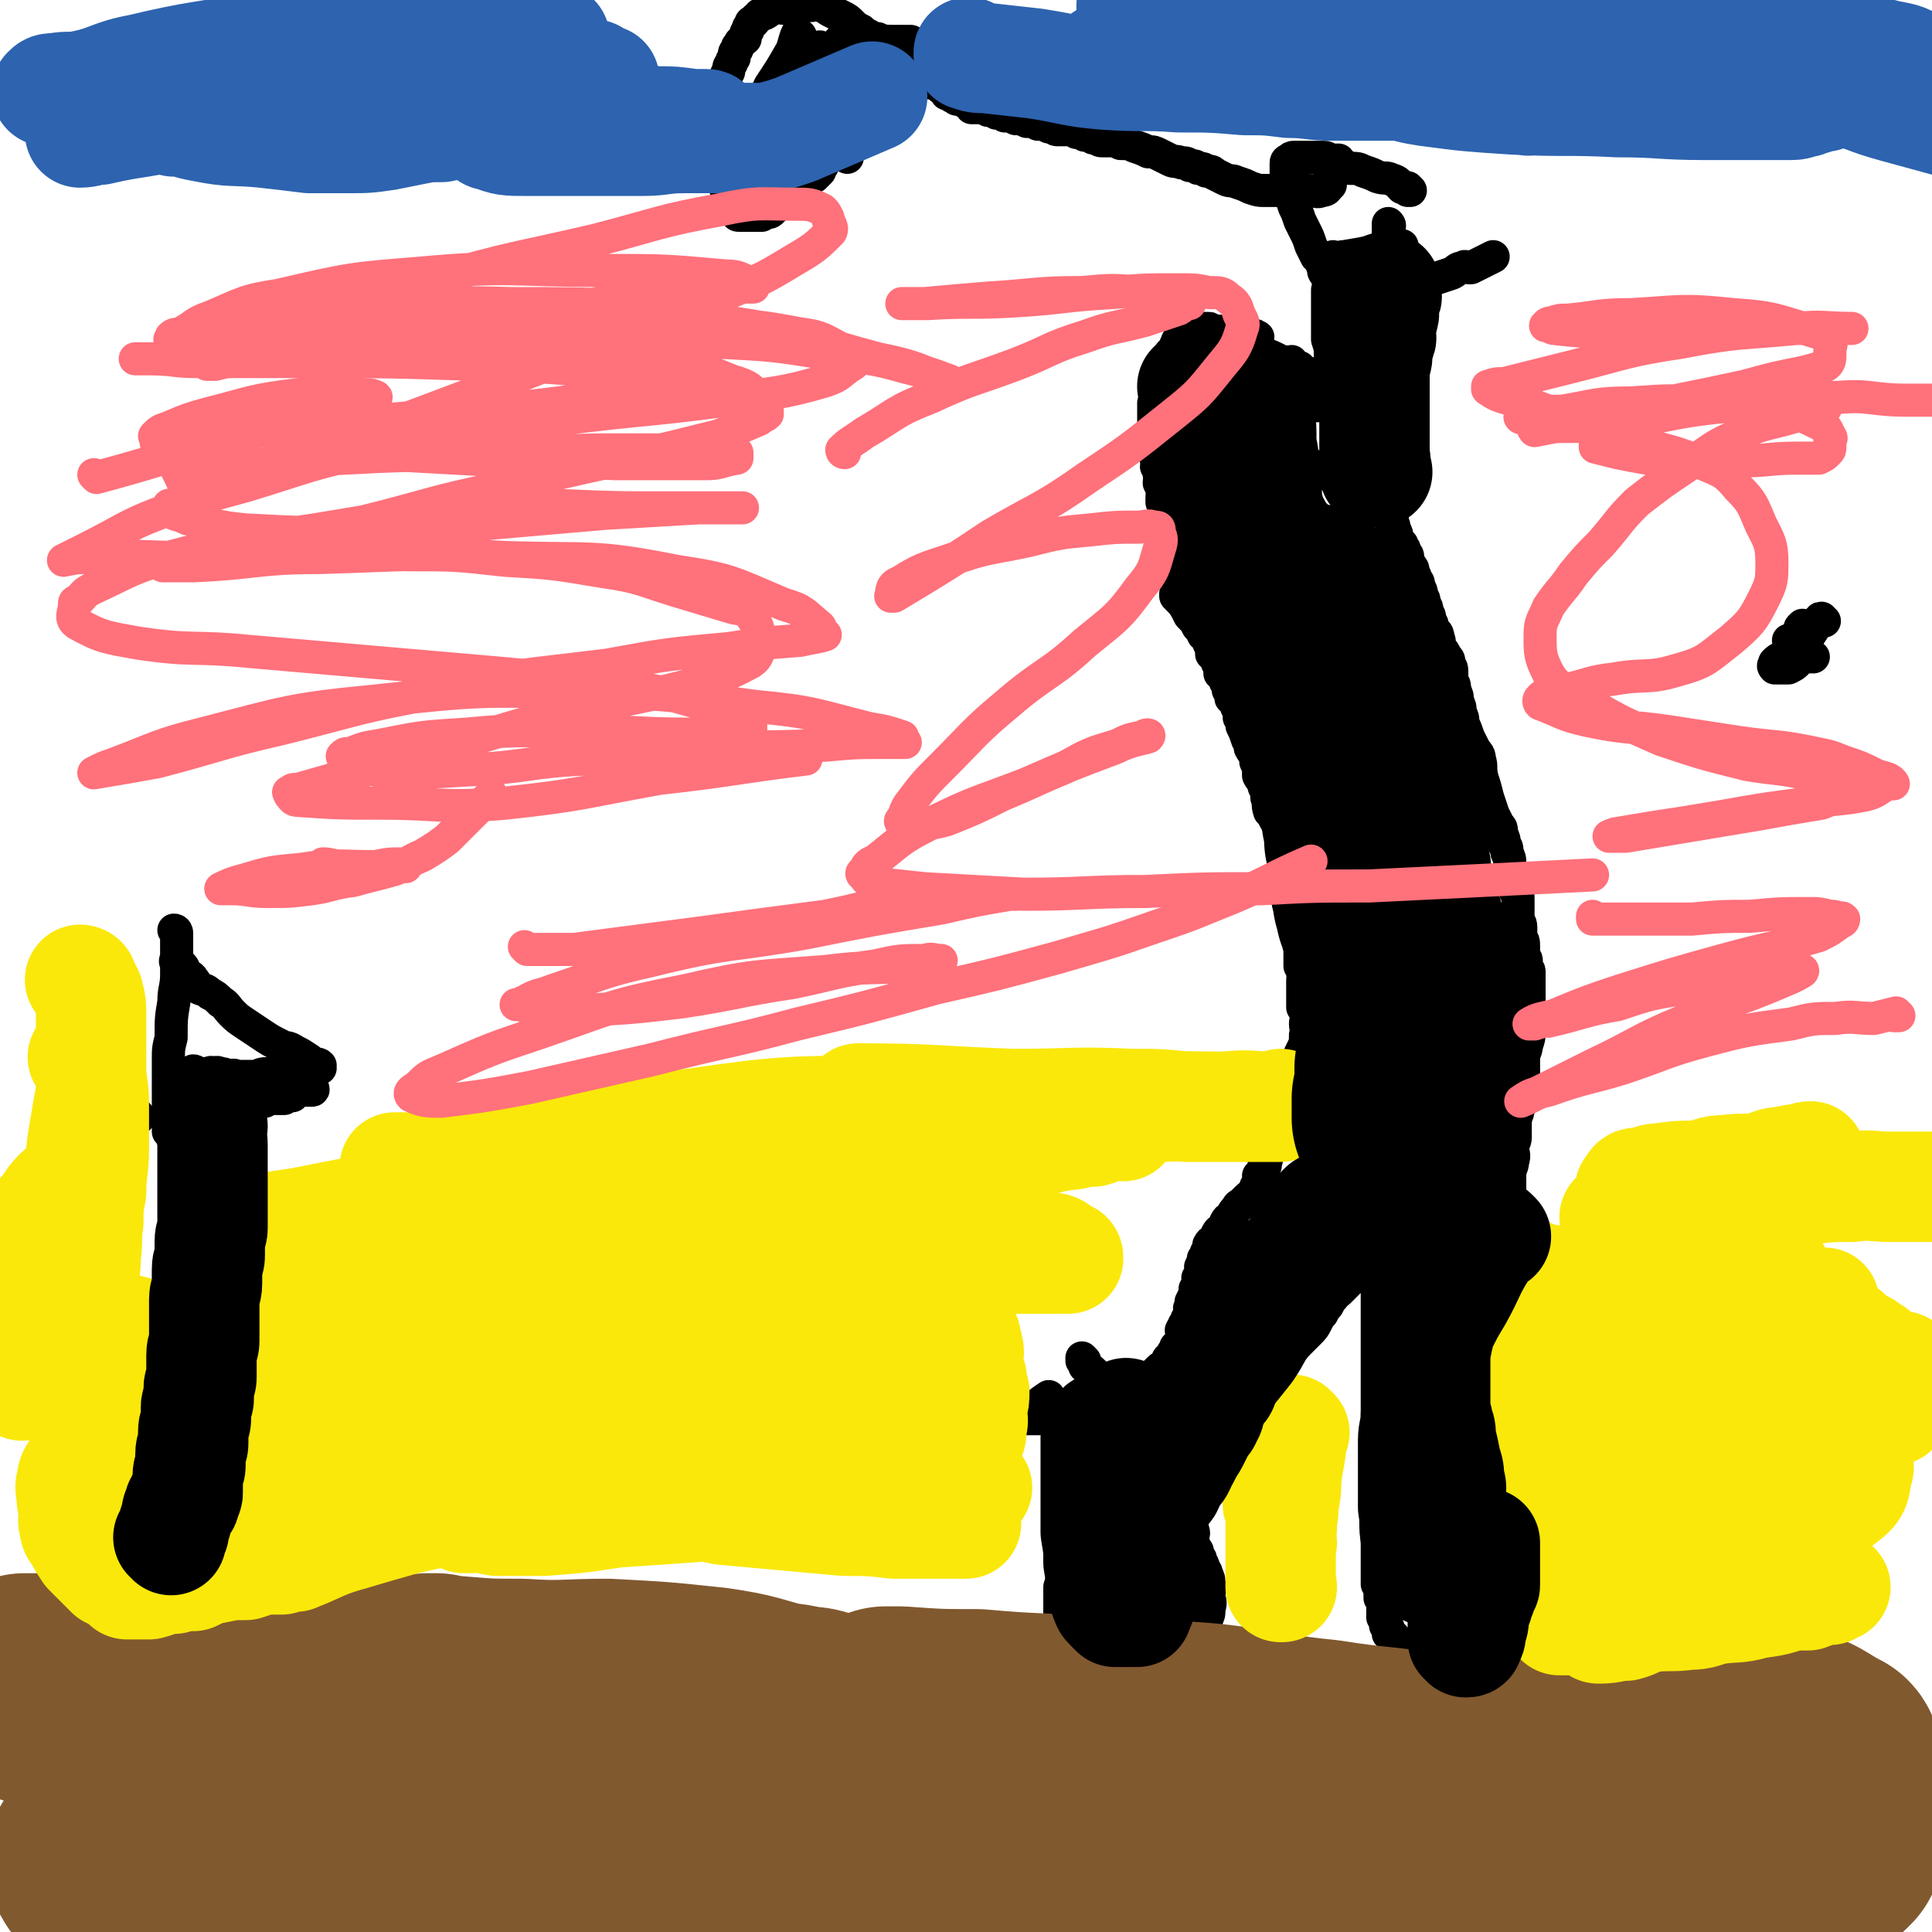<svg viewBox='0 0 700 700' version='1.1' xmlns='http://www.w3.org/2000/svg' xmlns:xlink='http://www.w3.org/1999/xlink'><g fill='none' stroke='#000000' stroke-width='12' stroke-linecap='round' stroke-linejoin='round'><path d='M427,216c0,0 -1,-1 -1,-1 0,0 0,0 0,1 0,0 0,0 0,0 1,0 0,-1 0,-1 0,0 0,0 0,1 0,0 0,0 0,0 3,3 3,3 5,7 2,2 2,2 3,4 1,1 1,1 2,3 1,1 2,1 2,3 1,2 1,2 1,4 1,1 2,1 2,3 1,2 1,2 1,4 1,1 2,1 2,3 1,1 1,1 1,3 1,1 1,1 1,3 1,1 2,1 2,3 1,2 1,2 1,4 1,1 1,1 1,3 1,2 1,2 2,5 1,1 1,1 1,3 1,2 2,2 2,5 1,2 1,2 1,5 1,2 2,2 2,4 1,2 1,2 1,4 1,2 0,2 1,5 1,1 1,1 2,3 1,2 2,2 2,4 1,2 1,2 1,4 1,1 1,1 1,3 1,2 1,2 2,4 1,1 1,1 1,3 1,1 1,1 1,3 1,1 0,1 0,2 1,1 2,0 2,1 0,1 -1,1 -1,2 0,1 0,1 0,3 0,1 0,1 0,3 0,1 0,1 0,3 0,1 0,1 0,3 0,1 0,1 0,2 0,1 0,1 0,3 0,1 0,1 0,2 0,1 0,1 0,3 0,1 0,1 0,2 0,1 0,1 0,3 1,1 1,1 1,3 1,1 0,1 0,2 0,1 0,1 0,2 0,1 0,1 0,3 0,1 0,1 0,2 0,1 0,1 0,3 1,1 1,1 1,2 1,2 0,2 0,4 0,2 1,2 0,4 0,3 0,3 -2,7 -1,3 -1,3 -3,7 -1,2 -1,2 -2,5 -1,2 -1,2 -2,5 0,3 0,3 -1,6 -1,3 -1,3 -2,7 0,2 0,2 -1,4 0,1 0,1 -1,3 0,1 0,1 -1,3 0,0 1,0 0,1 0,1 0,1 -1,2 0,0 0,0 -1,1 0,0 1,1 0,2 0,1 0,1 -1,2 0,1 0,1 -1,2 0,1 -1,1 -2,2 -1,1 -1,1 -2,2 -1,1 -1,0 -2,2 -1,1 -1,1 -2,3 -1,1 -1,0 -2,2 0,0 0,1 -1,2 0,1 -1,0 -2,2 0,0 0,1 -1,2 0,1 -1,0 -2,2 0,1 0,1 -1,3 0,1 0,1 -1,2 0,1 0,1 -1,3 0,1 1,1 0,2 0,1 0,1 -1,2 0,1 1,1 0,2 0,1 0,1 -1,2 0,0 0,0 0,1 0,1 1,1 0,2 0,0 -1,0 -1,1 -1,1 0,1 -1,3 0,1 1,1 0,2 0,1 0,1 -1,2 0,1 0,1 -1,2 0,1 0,0 -1,2 0,1 1,1 0,3 0,1 0,1 -1,2 0,0 0,0 -1,1 0,0 0,1 -1,2 0,1 0,1 -1,2 0,0 -1,0 -1,1 -1,1 0,1 -1,2 0,0 -1,0 -2,1 0,0 0,0 -1,1 -1,1 -1,1 -3,2 -1,0 -1,0 -3,1 -1,0 -1,0 -2,1 -1,0 -1,0 -3,1 -1,0 -1,0 -2,1 -1,0 -1,0 -2,1 -1,0 -1,0 -2,1 -1,0 -1,0 -2,1 0,0 0,0 -1,1 0,0 -1,-1 -2,0 -1,0 -1,0 -2,1 -1,0 -1,0 -2,1 -1,0 -1,0 -2,1 0,0 0,0 -1,1 -1,0 -1,0 -2,1 -1,0 -1,0 -2,1 0,0 0,-1 -1,0 -1,0 -1,0 -2,1 0,0 0,0 0,0 0,0 0,0 -1,0 0,0 0,0 -1,0 -1,0 -1,0 -2,0 -1,0 -1,0 -2,0 -1,0 -1,0 -2,0 -1,0 -1,0 -2,0 -1,0 -1,0 -2,0 -1,0 -1,0 -2,0 0,0 0,0 -1,0 0,0 0,0 0,0 3,-2 3,-2 7,-4 2,-2 2,-2 5,-4 0,0 0,0 0,0 '/><path d='M393,493c0,0 -1,-1 -1,-1 0,0 0,0 0,1 0,0 0,0 0,0 1,0 0,-1 0,-1 0,0 0,0 0,1 0,0 0,0 0,0 1,0 0,-1 0,-1 0,0 0,0 0,1 0,0 0,0 0,0 1,1 1,1 1,2 2,1 2,1 4,3 1,1 1,2 3,4 0,0 0,0 0,1 1,0 1,0 1,1 1,0 0,0 0,1 0,1 0,1 0,1 0,1 0,1 0,1 0,0 0,0 0,0 0,1 0,1 0,2 1,0 1,0 1,1 1,0 0,0 0,1 0,1 0,1 0,2 0,0 0,0 0,1 0,1 0,1 0,2 0,0 0,0 0,1 0,1 0,1 0,1 0,1 0,1 0,2 0,0 0,0 0,1 0,0 0,0 0,1 0,1 0,1 0,1 0,1 0,1 0,1 0,1 0,1 0,1 0,1 0,1 0,2 1,0 1,0 1,1 1,0 1,0 1,1 0,0 0,0 0,0 0,0 0,0 0,1 1,0 2,-1 2,0 0,0 0,0 -1,1 0,0 0,0 0,0 0,0 1,0 0,1 0,0 0,-1 -1,0 0,0 0,1 -1,2 0,0 0,0 -1,1 0,0 0,1 -1,2 -1,2 -1,1 -3,4 -1,3 -1,3 -3,6 -1,3 -1,2 -3,5 -1,1 -1,1 -2,3 0,1 0,2 -1,4 0,1 -1,1 -2,3 0,1 0,1 -1,3 0,1 1,2 0,3 0,2 0,1 -1,3 0,1 0,1 -1,4 0,1 0,1 0,3 0,1 0,1 0,2 0,1 0,1 0,3 0,1 0,1 0,2 1,1 1,1 1,1 1,2 1,2 1,3 1,1 1,1 1,2 1,1 1,1 1,2 1,0 1,0 1,1 1,0 1,0 2,0 1,1 1,1 2,1 1,1 2,0 2,0 2,1 1,1 2,1 1,1 1,0 2,0 2,0 3,1 5,0 1,0 1,0 3,-1 1,0 2,1 3,0 2,0 2,0 3,-1 2,0 2,0 3,-1 1,0 1,0 2,-1 1,0 1,0 2,1 1,0 1,0 2,0 1,-1 1,-1 2,-1 0,0 0,0 0,0 1,0 1,0 2,0 0,0 0,0 1,0 1,0 1,0 1,0 1,0 1,0 2,0 1,-1 1,-1 1,-2 1,0 1,1 2,1 0,0 0,0 1,0 0,0 0,0 1,0 0,0 1,0 1,0 1,-1 0,-1 1,-2 0,-1 0,-1 0,-2 1,-2 1,-2 1,-4 1,-3 0,-3 0,-5 0,-2 1,-3 0,-4 0,-2 0,-2 -1,-4 0,-1 0,0 -1,-2 0,-1 0,-1 -1,-2 0,-2 0,-1 -1,-2 0,-2 0,-2 -1,-3 0,-1 0,0 -1,-1 0,-1 0,-1 0,-3 0,-1 1,-1 0,-3 0,-1 0,0 -1,-1 0,-1 0,-1 0,-2 0,-2 0,-2 0,-3 0,-1 0,-1 0,-2 0,-1 0,-1 0,-2 0,-1 0,-1 0,-2 0,-1 0,-1 0,-2 0,-1 0,-1 0,-2 0,-1 0,-2 0,-2 1,-2 1,-2 1,-3 1,-2 2,-2 2,-3 2,-2 1,-2 2,-4 1,-2 1,-3 2,-4 2,-2 2,-2 3,-3 3,-3 2,-4 4,-6 2,-3 2,-2 4,-4 4,-4 4,-4 7,-7 3,-3 3,-3 6,-6 3,-3 3,-3 5,-5 2,-3 2,-3 4,-5 2,-2 2,-2 3,-3 2,-2 2,-2 3,-4 1,-2 1,-2 2,-3 1,-2 1,-2 2,-3 1,-2 1,-2 2,-3 1,-2 1,-1 2,-2 2,-2 2,-2 3,-3 2,-2 2,-2 3,-3 2,-2 2,-1 3,-2 1,-1 1,-1 2,-2 1,-1 1,-2 1,-2 1,-1 2,-1 2,-1 1,-1 0,-1 0,-2 0,0 0,0 0,0 1,0 0,0 0,0 0,0 0,0 0,0 0,0 0,0 0,0 0,1 0,1 0,2 0,1 0,1 0,2 0,1 0,1 0,2 0,2 0,2 0,4 0,5 0,5 0,11 0,4 0,4 0,8 0,3 0,3 0,6 0,2 0,2 0,4 0,2 0,2 0,4 0,2 0,2 0,5 0,1 0,1 0,3 0,2 0,2 0,4 0,2 0,2 0,4 0,1 0,1 0,3 0,1 0,1 0,3 0,1 0,1 0,3 0,1 0,1 0,3 0,2 0,2 0,4 0,1 0,1 0,3 0,1 0,1 0,3 0,1 0,1 0,3 0,1 0,1 0,3 0,1 0,1 0,3 0,1 0,1 0,2 0,1 0,1 0,3 0,1 0,1 0,3 0,1 0,1 0,2 0,1 0,1 0,3 0,1 0,1 0,3 0,1 0,1 0,2 0,1 0,1 0,3 0,1 0,1 0,3 0,1 0,1 0,2 0,1 0,1 0,3 0,1 0,1 0,2 1,1 1,1 1,3 0,1 0,1 0,2 1,1 1,0 1,2 1,0 0,1 0,2 0,1 0,1 0,3 1,1 1,0 1,2 0,0 0,0 0,1 1,1 1,0 1,2 1,0 0,0 0,1 1,1 1,0 2,1 0,1 0,1 0,2 1,1 1,1 2,2 0,0 0,0 1,-1 1,0 1,0 1,0 2,0 2,1 3,0 2,0 2,0 4,-2 4,-2 4,-2 7,-5 3,-1 4,0 6,-3 5,-3 4,-4 8,-8 2,-2 3,-1 4,-4 2,-2 2,-2 3,-5 2,-2 2,-2 2,-6 1,-3 1,-3 1,-7 0,-2 0,-2 0,-5 0,-3 0,-3 0,-6 0,-2 0,-2 0,-5 0,-2 0,-2 -1,-4 0,-2 0,-2 -1,-4 0,-2 -1,-1 -1,-3 0,-2 0,-2 0,-4 0,-2 0,-2 0,-3 0,-2 0,-2 -1,-3 0,-1 0,-1 0,-2 0,-1 0,-1 0,-2 0,-2 0,-2 0,-4 0,-2 0,-2 0,-3 0,-2 0,-2 0,-3 0,-2 0,-2 0,-3 0,-2 0,-2 0,-3 0,-2 0,-2 0,-3 0,-2 0,-2 0,-3 0,-2 0,-2 0,-4 0,-2 0,-2 0,-3 0,-2 0,-2 0,-4 0,-2 0,-2 0,-4 1,-3 1,-3 1,-5 0,-3 0,-3 0,-5 1,-3 1,-3 1,-6 1,-3 1,-3 1,-5 0,-3 0,-3 0,-5 0,-3 0,-3 0,-5 0,-3 0,-3 0,-6 0,-3 0,-3 0,-5 0,-3 1,-3 1,-5 0,-3 0,-3 0,-5 0,-3 1,-3 1,-5 1,-3 0,-3 0,-5 0,-2 1,-2 1,-4 0,-3 0,-3 0,-5 0,-3 1,-3 1,-5 1,-2 1,-2 1,-4 0,-3 0,-3 0,-6 0,-2 1,-1 1,-3 0,-3 0,-3 0,-5 0,-3 1,-3 1,-5 1,-3 1,-3 1,-5 0,-3 0,-3 0,-5 0,-2 0,-2 0,-4 0,-2 0,-2 0,-4 0,-2 0,-2 0,-4 0,-2 0,-2 0,-3 0,-1 0,-1 0,-2 0,-1 -1,-1 -1,-2 0,-1 0,-1 0,-2 0,-1 -1,-1 -1,-2 0,-2 0,-2 0,-3 0,-2 0,-2 -1,-3 0,-1 0,-1 0,-2 0,-1 0,-1 0,-2 0,-2 -1,-2 -1,-3 0,-2 0,-2 0,-4 0,-2 0,-2 0,-3 0,-2 0,-2 -1,-3 0,-2 0,-2 -1,-4 0,-2 -1,-2 -1,-3 0,-2 0,-2 0,-3 0,-2 0,-2 -1,-4 0,-2 0,-2 -1,-3 0,-2 0,-2 -1,-4 0,-2 0,-2 -1,-3 -1,-2 -1,-2 -2,-4 -1,-3 -1,-3 -2,-6 -1,-4 -1,-4 -2,-7 -1,-4 0,-4 -1,-7 0,-2 -1,-2 -2,-4 -1,-2 -1,-2 -2,-4 -1,-3 -1,-3 -2,-5 0,-2 0,-2 -1,-4 0,-2 0,-2 -1,-4 0,-2 0,-2 -1,-4 0,-2 0,-2 -1,-3 0,-2 0,-2 0,-3 0,-2 0,-2 -1,-3 0,-2 0,-2 -1,-3 -1,-2 -1,-2 -2,-3 -1,-2 0,-2 -1,-4 0,-2 -1,-2 -2,-3 0,-2 0,-2 -1,-3 0,-2 0,-2 -1,-3 0,-2 0,-2 -1,-3 0,-2 0,-2 -1,-3 0,-2 0,-2 -1,-3 0,-2 0,-2 -1,-3 0,-1 0,-1 -1,-2 0,-2 0,-2 -1,-3 0,-1 -1,-1 -1,-2 0,0 0,-1 0,-1 0,-1 0,-1 -1,-1 0,-1 0,-1 0,-1 0,-1 0,-1 -1,-2 0,-1 0,-1 -1,-1 0,-1 0,-1 -1,-2 0,-1 0,-1 0,-1 0,-1 0,-1 -1,-2 0,-1 0,-1 0,-1 0,-1 0,-1 -1,-2 0,-1 1,-1 0,-2 0,-1 -1,-1 -1,-1 0,-1 1,-1 0,-2 0,-1 0,-1 -1,-1 0,-1 0,-1 0,-2 0,-1 0,-1 0,-1 0,-1 0,-1 0,-1 0,-1 0,-1 -1,-2 0,-1 0,-1 0,-2 0,-1 0,-1 0,-2 0,-1 0,-1 0,-1 0,-1 0,-1 -1,-2 0,-1 0,-1 0,-2 0,-1 0,-1 0,-2 0,-1 0,-1 0,-2 0,-2 0,-2 0,-3 0,-1 0,-1 0,-2 0,-2 0,-2 0,-3 0,-1 0,-1 0,-2 0,-1 0,-1 0,-2 0,-1 0,-1 0,-2 0,-1 0,-1 0,-2 0,-1 0,-1 0,-2 0,-1 0,-1 0,-2 0,-2 0,-2 0,-3 0,-1 0,-1 0,-2 1,-2 1,-2 1,-3 1,-2 0,-2 0,-3 0,-2 0,-2 0,-3 0,-2 0,-2 0,-4 0,-2 0,-2 0,-3 0,-2 0,-2 0,-4 1,-2 1,-2 1,-3 1,-1 0,-1 0,-2 0,-2 0,-2 0,-3 1,-2 1,-2 1,-4 1,-2 0,-2 0,-3 0,-2 0,-2 0,-3 0,-2 0,-2 0,-3 0,-2 0,-2 0,-3 0,-1 0,-1 0,-2 0,-2 0,-2 0,-3 0,-1 0,-1 0,-2 0,-2 0,-2 0,-3 0,-1 0,-1 0,-2 0,0 0,0 0,-1 0,0 0,0 0,0 1,0 0,-1 0,-1 0,0 0,1 0,1 '/><path d='M492,163c0,0 -1,-1 -1,-1 0,0 0,1 0,1 0,0 0,0 0,0 1,0 0,-1 0,-1 0,0 0,1 0,1 0,0 0,0 0,0 -2,-6 -3,-6 -5,-11 -1,-5 0,-5 -2,-9 0,-3 -1,-3 -2,-5 0,-2 0,-2 0,-4 0,-3 1,-3 0,-5 0,-3 0,-3 -1,-6 0,-3 0,-3 0,-5 0,-4 0,-4 0,-7 0,-3 0,-3 0,-6 1,-3 1,-3 1,-5 1,-2 0,-2 0,-3 0,-1 0,-1 0,-2 1,-1 1,-1 1,-1 0,0 0,0 0,0 1,0 0,-1 0,-1 0,0 0,1 0,1 1,0 1,0 1,0 2,-1 2,-1 3,-1 6,-1 6,-1 11,-2 5,-1 5,-1 10,-2 '/><path d='M487,175c0,0 -1,-1 -1,-1 0,0 0,1 0,1 0,0 0,0 0,0 1,0 0,-1 0,-1 0,0 0,1 0,1 0,0 0,0 0,0 1,0 0,-1 0,-1 0,0 1,1 0,1 -4,-3 -5,-3 -10,-6 -3,-2 -4,-2 -7,-4 -1,-2 -1,-2 -2,-4 0,-2 0,-2 -1,-3 0,-1 0,-1 -1,-2 0,-1 0,-1 -1,-2 0,-1 1,-1 0,-1 0,-1 0,-1 -1,-1 0,0 0,0 0,0 0,-1 1,-1 0,-2 0,0 -1,1 -1,1 0,0 0,-1 0,-2 0,0 0,0 0,0 0,1 -1,1 -1,1 0,0 1,-1 0,-2 0,0 -1,1 -1,1 -1,0 0,-1 -1,-1 0,0 0,0 0,0 1,0 0,0 0,-1 0,0 1,0 2,0 0,0 0,0 1,0 0,0 0,0 1,0 0,0 0,0 0,0 1,0 1,0 1,0 1,0 1,0 2,0 1,0 1,0 2,0 1,0 1,0 1,0 1,0 1,0 2,0 1,0 1,0 1,0 1,0 1,0 2,0 1,0 1,0 1,0 1,0 1,0 2,0 1,0 1,0 1,0 1,0 1,0 2,0 0,0 0,-1 0,-1 1,-1 1,0 2,0 0,0 0,0 1,0 0,0 0,0 0,0 1,0 1,0 2,0 0,0 0,0 0,0 1,-1 0,-1 0,-2 1,0 1,1 2,1 0,0 0,-1 0,-1 1,0 1,0 1,0 0,0 0,0 0,0 0,-1 1,-1 0,-1 -1,-1 -1,-1 -2,-2 -1,0 -1,1 -2,1 -1,0 0,-1 -1,-2 -1,0 -1,0 -2,0 -1,-1 -1,-1 -2,-1 0,-1 0,-1 -1,-1 0,-1 0,-1 -1,-2 -1,0 -1,0 -2,0 0,0 0,0 0,0 -1,-1 -1,-1 -2,-1 -1,-1 -1,-1 -2,-1 0,-1 0,-1 -1,-1 0,0 -1,0 -1,0 -1,-1 0,-1 -1,-2 -1,0 -1,1 -2,1 0,0 0,-1 -1,-1 0,0 0,0 -1,0 -1,0 -1,-1 -2,-1 0,0 0,0 -1,0 0,0 0,0 -1,0 0,-1 0,-1 -1,-1 0,0 0,0 0,0 0,0 0,0 -1,0 0,0 0,0 0,0 0,0 0,0 -1,0 0,0 0,0 -1,0 0,0 0,0 0,0 0,-1 0,-1 -1,-1 0,0 0,0 0,0 0,0 0,0 0,0 0,-1 0,-1 0,-2 0,0 0,0 0,0 0,0 0,0 0,0 0,-1 0,-1 0,-1 0,0 0,0 0,0 0,-1 0,-1 0,-1 0,0 0,0 0,0 1,0 0,0 0,-1 0,0 0,0 0,0 1,-1 1,-1 0,-1 0,-1 -1,0 -1,0 -1,0 0,-1 -1,-1 0,0 0,0 -1,0 -1,-1 -1,-1 -3,-1 -1,0 -1,0 -3,0 -1,0 -1,0 -3,0 0,0 0,0 -1,0 0,0 0,0 -1,0 0,0 0,0 -1,0 0,0 0,0 0,0 0,0 0,0 -1,0 0,0 0,0 0,0 0,0 0,0 -1,0 0,0 1,-1 0,-1 0,0 0,0 -1,0 0,0 0,0 0,0 0,0 0,0 -1,0 0,0 0,0 -1,0 0,0 0,0 0,0 0,0 0,0 -1,0 0,0 0,0 -1,0 0,0 0,0 0,0 0,0 0,0 -1,1 0,0 0,0 0,0 0,0 0,0 -1,0 0,0 0,0 -1,1 0,0 0,1 -1,1 0,0 0,0 -1,0 0,0 -1,0 -1,1 -1,1 0,1 -1,2 0,1 0,1 -1,2 0,0 0,0 -1,1 0,1 0,1 -1,2 0,1 0,1 -1,2 0,0 0,0 -1,1 0,1 1,1 0,2 0,1 -1,0 -1,1 -1,1 -1,1 -1,2 0,1 0,1 0,3 0,1 1,1 0,2 0,1 0,1 -1,3 0,1 0,1 0,3 0,2 0,2 0,4 0,2 0,2 0,5 0,1 0,1 0,3 0,1 0,1 0,3 1,1 1,1 1,3 1,1 0,1 0,2 1,1 1,1 1,3 1,1 0,1 0,3 1,1 1,1 1,3 1,1 0,1 0,2 0,1 0,1 0,2 1,0 1,0 1,1 0,0 0,0 0,0 1,0 1,0 1,1 0,0 0,0 0,0 '/><path d='M425,165c0,0 -1,-1 -1,-1 0,0 0,1 0,1 0,0 0,0 0,0 1,0 0,-1 0,-1 -1,3 -1,4 -1,7 0,6 0,6 0,12 1,5 1,5 1,10 1,3 1,3 1,7 1,2 1,2 1,4 1,1 1,1 1,2 1,1 0,1 0,2 0,1 0,1 0,2 1,1 2,0 2,1 0,1 0,1 -1,1 0,0 0,0 0,0 1,1 0,0 0,0 '/><path d='M661,225c-1,0 -1,-1 -1,-1 -1,0 0,0 0,1 0,0 0,0 0,0 0,0 0,-1 0,-1 -1,0 0,0 0,1 0,0 0,0 0,0 0,0 0,-1 0,-1 -1,0 0,0 0,1 0,0 0,0 0,0 0,0 0,-1 0,-1 -1,0 0,0 0,1 0,0 0,0 0,0 0,0 0,-1 0,-1 -2,1 -2,2 -3,4 -2,3 -2,3 -4,7 -1,2 0,3 -2,5 -1,1 -1,1 -3,2 -1,0 -1,0 -3,0 -1,0 -1,0 -1,0 -1,0 -1,0 -1,0 -1,-1 0,-1 0,-2 2,-2 2,-1 4,-3 2,-2 2,-2 4,-4 0,0 0,0 0,0 '/><path d='M657,238c-1,0 -1,-1 -1,-1 -1,0 0,0 0,1 0,0 0,0 0,0 0,0 0,-1 0,-1 -1,0 0,0 0,1 0,0 0,0 0,0 0,0 0,-1 0,-1 -1,0 0,1 0,1 0,-1 -1,-1 -1,-2 -1,-2 -1,-2 -1,-3 0,-2 0,-2 0,-3 0,-2 0,-2 0,-3 0,0 0,0 0,0 -1,0 -1,-1 -1,0 -1,0 -1,1 -1,2 0,0 0,0 0,1 0,0 0,0 -1,1 0,0 0,1 -1,1 -1,0 -1,0 -1,0 -1,0 -1,0 -1,0 0,0 0,0 0,0 '/><path d='M511,69c0,0 -1,-1 -1,-1 0,0 0,1 0,1 0,0 0,0 0,0 1,0 0,-1 0,-1 0,0 0,1 0,1 0,0 0,0 0,0 1,0 0,-1 0,-1 0,0 0,1 0,1 0,0 -1,-1 -2,-1 -2,-2 -1,-2 -4,-3 -2,-1 -2,0 -5,-1 -2,-1 -2,-1 -5,-2 -2,-1 -2,-1 -5,-1 -1,-1 -1,0 -3,-1 -1,-1 0,-1 -1,-2 -1,0 -1,0 -2,0 0,0 -1,0 -1,0 -1,0 -1,-1 -2,-1 -1,0 -1,0 -2,0 -1,0 -1,0 -2,0 -1,0 -1,0 -2,0 -1,0 -1,0 -2,0 -1,0 -1,0 -2,0 0,0 0,0 -1,0 -1,0 -1,0 -2,1 0,0 -1,0 -1,1 0,2 0,2 0,4 1,3 1,3 1,6 1,3 1,3 2,6 1,2 1,2 2,5 1,2 1,2 2,4 1,2 1,2 2,5 1,2 1,2 2,4 1,1 2,1 2,3 1,1 0,2 1,3 1,2 2,2 3,3 2,1 2,1 4,2 3,1 3,1 5,1 4,0 4,0 7,0 5,0 5,0 9,0 3,-1 3,-1 6,-2 3,-1 3,-1 6,-2 3,-1 3,-1 6,-2 2,-1 2,-2 4,-2 1,-1 1,0 2,0 0,0 0,0 0,0 1,0 1,0 1,0 0,0 0,0 0,0 2,-1 2,-1 4,-2 2,-1 2,-1 4,-2 '/><path d='M482,67c0,0 -1,-1 -1,-1 0,0 0,1 0,1 0,0 0,0 0,0 1,0 0,-1 0,-1 0,0 0,1 0,1 0,1 0,2 -2,2 -2,1 -2,0 -5,0 -2,0 -2,0 -5,0 -3,0 -3,0 -6,0 -2,0 -2,0 -5,0 -2,0 -2,0 -5,-1 -2,-1 -2,-1 -5,-2 -2,-1 -2,0 -4,-1 -2,-1 -2,-1 -4,-2 -1,-1 -1,-1 -3,-1 -1,-1 -1,-1 -3,-1 -1,-1 -1,-1 -3,-1 -1,-1 -1,-1 -3,-1 -2,-1 -2,0 -4,-1 -2,-1 -2,-1 -4,-2 -2,-1 -2,-1 -4,-1 -2,-1 -2,-1 -5,-2 -2,-1 -2,-1 -5,-1 -2,-1 -2,-1 -4,-1 -1,0 -1,0 -3,0 -1,0 -1,-1 -3,-1 -1,-1 -1,-1 -3,-1 -1,-1 -1,-1 -3,-1 -1,-1 -1,-1 -3,-1 -2,0 -2,0 -4,0 -1,0 -1,-1 -3,-1 -2,-1 -2,-1 -4,-1 -2,-1 -2,-1 -4,-1 -2,-1 -2,-1 -4,-1 -2,-1 -2,-1 -4,-1 -1,-1 -1,-1 -3,-1 -1,-1 -1,-1 -3,-1 -1,-1 -1,-1 -3,-1 -1,0 -1,0 -3,0 0,0 0,-1 -1,-2 -1,0 -1,0 -1,0 -1,0 -1,-1 -1,-1 -1,0 -1,0 -2,0 -1,0 -1,-1 -2,-1 -1,-1 -1,-1 -2,-1 0,-1 0,-1 0,-1 -2,-1 -2,-1 -3,-2 -1,-1 -1,-1 -2,-1 -1,0 -2,0 -2,0 -2,0 -2,-1 -3,-1 -2,-1 -2,-1 -3,-1 -2,0 -2,0 -3,0 -2,0 -2,-1 -3,-1 -1,-1 -1,-1 -2,-1 -2,0 -2,0 -3,0 -2,0 -1,-1 -2,-1 -1,-1 -1,-1 -2,-1 -1,-1 -1,-1 -2,-1 -1,-1 -2,-1 -2,-1 -1,-1 -1,-1 -1,-1 -1,-1 -1,-1 -1,-1 -1,0 -1,0 -1,0 -1,0 -1,-1 -1,-1 -1,0 -1,0 -2,0 0,0 0,0 0,0 -1,-1 0,-1 0,-2 0,0 0,0 0,0 0,1 -1,0 -1,0 0,0 0,0 1,0 0,0 0,0 0,0 0,1 -1,0 -1,0 0,0 0,0 1,0 0,0 0,0 0,0 '/><path d='M332,20c0,0 -1,0 -1,-1 0,0 0,1 1,1 0,0 0,0 0,0 0,0 -1,0 -1,-1 0,0 0,1 1,1 0,0 0,0 0,0 0,0 -1,0 -1,-1 0,0 1,1 1,1 -1,0 -2,0 -3,0 -5,0 -5,0 -9,0 -3,0 -3,0 -6,0 -2,0 -2,0 -4,0 -1,0 -1,0 -2,0 -1,0 -1,0 -2,0 -1,0 -1,0 -2,0 0,0 0,0 -1,0 0,0 0,0 0,0 0,0 0,0 0,-1 0,0 0,1 0,1 0,0 0,0 0,0 0,0 0,0 0,-1 0,0 0,1 0,1 0,0 0,0 0,0 0,0 0,-1 0,-1 0,0 0,1 1,2 0,0 0,0 0,1 0,0 0,0 0,1 0,0 0,0 0,1 0,1 0,1 0,2 0,0 0,0 0,1 0,0 0,0 0,1 0,0 0,0 0,1 0,0 0,0 0,1 0,1 0,1 0,2 0,1 0,1 0,2 0,1 0,1 0,2 0,1 0,1 0,3 0,1 0,1 0,2 0,1 0,1 0,2 0,0 0,0 0,1 0,1 0,1 0,2 -1,1 -1,1 -1,2 -1,1 0,1 0,2 -1,0 -1,0 -1,1 -1,1 0,1 0,2 -1,0 -1,0 -1,1 -1,0 -1,0 -1,1 -1,1 -1,1 -1,2 -1,1 0,1 0,1 -1,1 -1,1 -1,2 -1,1 -1,1 -1,2 -1,1 -1,1 -2,2 -2,1 -2,2 -3,3 -2,1 -3,1 -4,2 -2,1 -1,1 -2,2 -2,1 -2,1 -3,2 -1,0 -2,0 -2,1 -1,1 -1,1 -1,2 -1,1 -1,1 -2,1 -1,0 -1,0 -1,0 -1,0 -1,1 -1,1 -1,0 -1,0 -1,0 -1,0 -1,0 -2,0 -1,0 -1,0 -1,0 -1,0 -1,0 -1,0 -1,0 -1,0 -2,0 0,0 0,0 -1,0 -1,0 -1,0 -1,-1 -2,-1 -2,-2 -2,-3 -1,-2 -1,-2 -1,-3 -1,-2 -1,-2 -1,-3 -1,-2 -2,-2 -2,-4 -1,-1 0,-1 0,-2 -1,-2 -1,-2 -1,-3 -1,-2 -1,-2 -1,-3 -1,-1 0,-1 0,-2 -1,-1 -1,-1 -1,-2 -1,-1 0,-1 0,-2 0,-2 0,-2 0,-3 0,-1 0,-1 0,-2 0,-1 0,-1 0,-2 0,-2 -1,-2 0,-3 0,-1 0,-1 1,-2 0,-2 0,-2 1,-3 0,-2 1,-2 2,-3 0,-2 0,-2 1,-3 0,-2 0,-2 1,-3 0,-2 0,-2 1,-3 0,-1 0,-1 1,-2 0,-2 0,-2 1,-3 0,-1 0,-1 1,-2 0,-1 1,-1 2,-2 0,-1 0,-2 1,-3 0,-1 0,-1 1,-2 0,-1 0,-1 1,-1 1,-1 0,-1 2,-2 0,-1 1,-1 2,-1 2,-1 2,-2 4,-2 1,-1 1,0 3,0 1,0 1,-1 2,-1 0,0 0,0 1,0 0,0 0,0 0,0 0,0 0,0 1,0 0,0 0,0 1,0 0,0 0,0 0,0 0,0 0,0 1,0 1,0 1,0 2,0 1,0 1,0 2,0 1,0 1,-1 3,0 2,0 2,1 4,2 2,1 2,1 4,2 2,1 2,1 4,3 1,1 1,1 3,2 1,1 1,1 3,2 1,1 1,1 3,1 2,1 3,1 6,1 3,0 3,0 6,0 '/><path d='M305,16c0,0 -1,0 -1,-1 0,0 0,1 1,1 0,0 0,0 0,0 0,0 -1,-1 -1,-1 -1,2 0,3 -1,6 -3,8 -3,8 -7,15 -3,7 -3,7 -6,13 -4,6 -4,5 -7,11 -2,3 -2,3 -3,7 -1,1 -1,2 -1,3 -1,1 -1,0 -1,1 0,0 0,0 0,0 0,0 -1,-1 -1,-1 0,0 0,1 1,1 '/><path d='M323,16c0,0 -1,0 -1,-1 0,0 0,1 1,1 0,0 0,0 0,0 0,0 -1,-1 -1,-1 -1,1 -1,2 -1,3 -2,3 -2,3 -5,5 -1,2 -3,1 -4,4 -2,6 -1,7 -3,13 0,4 -1,4 -1,8 -1,2 -1,2 -1,5 -1,1 0,1 0,2 0,1 0,1 0,2 '/><path d='M290,13c0,0 -1,0 -1,-1 0,0 0,1 1,1 0,0 0,0 0,0 0,0 -1,-1 -1,-1 -1,2 -1,3 -2,6 -4,7 -4,7 -8,13 -3,6 -2,6 -6,12 -1,3 -1,3 -3,5 -2,2 -2,2 -4,4 0,0 0,0 0,0 '/><path d='M298,18c0,0 -1,0 -1,-1 0,0 0,1 1,1 0,0 0,0 0,0 -2,1 -2,1 -3,2 -3,2 -3,2 -5,5 -3,4 -3,4 -6,9 -2,4 -2,4 -4,8 '/><path d='M45,548c0,0 0,-1 -1,-1 0,0 1,0 1,1 0,0 0,0 0,0 0,0 0,-1 -1,-1 0,0 1,0 1,1 0,0 0,0 0,0 0,0 0,-1 -1,-1 0,0 1,0 1,1 0,0 0,0 0,0 0,0 0,-1 -1,-1 0,0 1,0 1,1 0,0 0,0 0,0 0,-4 0,-4 0,-7 0,-5 -1,-5 -1,-10 0,-3 0,-3 0,-6 0,-1 0,-1 0,-2 0,-2 -1,-2 -1,-3 0,-2 0,-2 0,-3 0,-2 0,-2 0,-3 0,-2 0,-2 0,-3 0,-2 0,-2 0,-3 0,-2 0,-2 0,-3 0,-1 0,-1 0,-2 0,-2 0,-2 0,-3 0,-2 0,-2 0,-5 0,-1 0,-1 0,-2 0,-2 0,-2 0,-4 0,-2 0,-2 0,-3 0,-2 0,-2 0,-5 0,-1 0,-1 0,-3 0,-1 0,-1 0,-3 0,-2 0,-2 0,-3 0,-2 0,-2 0,-4 0,-2 0,-2 0,-3 0,-2 0,-2 0,-3 0,-2 0,-2 0,-3 0,-2 0,-2 0,-3 0,-2 0,-2 0,-4 0,-2 0,-2 0,-3 0,-2 0,-2 0,-3 0,-1 0,-1 0,-2 0,-2 0,-2 0,-3 0,-2 0,-2 0,-3 0,-2 0,-2 0,-3 0,-2 0,-2 0,-3 0,-2 0,-2 0,-3 0,-2 0,-2 0,-3 0,-2 0,-2 0,-3 0,-2 0,-3 0,-5 0,-1 1,-1 1,-2 0,-2 0,-2 0,-5 0,-1 0,-1 0,-2 0,-2 1,-2 1,-3 0,-1 0,-1 0,-2 0,-1 0,-1 0,-2 0,-1 0,-1 0,-2 0,0 0,0 0,0 0,0 0,0 -1,0 0,0 1,0 1,0 0,0 0,0 0,0 0,0 0,0 -1,0 0,0 1,0 1,0 0,0 0,0 0,0 0,1 0,1 0,2 0,0 1,-1 1,0 0,0 0,0 0,1 0,0 0,0 0,0 0,0 0,0 1,1 1,0 1,-1 1,0 1,0 1,1 1,1 1,0 1,0 1,0 0,0 0,0 0,0 1,0 0,-1 0,-1 '/><path d='M64,395c0,0 0,-1 -1,-1 0,0 1,0 1,1 0,0 0,0 0,0 0,0 0,-1 -1,-1 0,0 1,0 1,1 0,0 0,0 0,0 0,0 -1,-1 -1,-1 1,1 2,2 3,3 1,1 1,1 3,2 2,0 2,0 4,1 1,0 1,0 3,0 1,0 1,0 3,0 1,0 1,0 2,0 1,0 1,0 2,0 1,0 1,0 2,0 1,0 1,0 2,0 1,0 1,0 2,0 1,-1 1,-1 3,-1 1,-1 1,0 2,0 1,0 1,0 2,0 0,-1 0,-1 1,-1 1,-1 1,0 2,0 1,0 1,0 1,0 1,0 1,0 2,0 0,0 0,0 1,0 0,-1 0,-1 1,-1 0,-1 0,0 1,0 0,0 0,0 1,0 0,0 0,0 0,0 0,0 0,0 -1,-1 0,0 1,0 1,0 0,0 0,0 0,0 0,-1 0,-1 0,-1 0,-1 0,0 1,0 0,0 0,0 0,0 1,0 1,0 1,0 1,0 1,0 1,0 1,0 1,0 1,0 1,0 1,0 1,0 1,0 1,0 1,0 0,0 0,0 0,0 1,0 1,0 1,0 0,0 0,0 0,0 1,0 0,-1 0,-1 -6,-1 -6,0 -12,-1 -4,-1 -4,-2 -7,-2 -2,-1 -2,0 -4,0 -2,-1 -2,-1 -4,-1 -2,-1 -2,0 -3,0 -2,-1 -2,-1 -3,-1 -2,-1 -2,0 -3,0 -1,0 -1,0 -2,0 -1,0 -1,0 -2,0 -1,0 -1,0 -1,0 -1,0 -1,0 -1,0 0,0 0,0 0,0 0,0 0,-1 -1,-1 0,0 1,1 1,1 1,0 1,0 2,0 1,0 1,0 2,0 1,0 1,-1 3,0 2,0 2,0 4,1 2,0 2,0 4,0 3,0 3,0 7,0 2,-1 2,-1 5,-1 2,-1 2,-1 4,-1 1,-1 1,0 2,0 1,0 1,0 2,0 1,0 1,0 1,0 1,0 1,0 2,0 1,0 1,0 1,0 1,-1 1,-1 2,-1 1,-1 1,0 1,0 1,0 1,0 1,0 1,0 1,0 1,0 1,0 1,0 1,0 0,0 0,0 0,0 0,0 0,-1 -1,-1 0,0 1,0 1,1 0,0 0,0 0,0 0,0 0,0 -1,-1 0,0 1,0 1,0 -1,-1 -1,0 -2,0 -1,-1 -1,-1 -2,-2 -3,-2 -3,-2 -5,-3 -3,-2 -3,-1 -5,-2 -4,-2 -4,-2 -7,-4 -3,-2 -3,-2 -6,-4 -3,-2 -3,-2 -5,-4 -2,-2 -2,-3 -4,-4 -2,-2 -2,-2 -4,-3 -2,-2 -2,-1 -4,-2 -1,-1 -1,-2 -2,-3 -1,-2 -2,-1 -3,-2 -1,-2 0,-2 -1,-3 -1,-1 -2,-1 -2,-1 -1,-1 0,-1 0,-2 0,-1 0,-1 0,-2 0,-1 0,-1 0,-1 0,-1 0,-1 0,-2 0,-1 0,-1 0,-1 0,-1 0,-1 0,-1 0,-1 0,-1 0,-1 0,-1 0,-1 0,-1 0,0 0,0 0,0 0,0 0,-1 -1,-1 0,0 1,1 1,2 0,1 0,1 0,2 0,2 0,2 0,4 0,4 0,4 0,8 0,5 -1,5 -1,10 -1,6 -1,6 -1,13 -1,4 -1,4 -1,8 0,3 0,3 0,7 0,3 0,3 0,6 0,2 0,2 0,4 0,1 0,1 0,2 0,1 0,1 0,2 0,0 0,0 0,1 0,0 0,0 0,0 0,1 0,1 0,2 0,1 0,1 0,2 '/></g>
<g fill='none' stroke='#81592F' stroke-width='80' stroke-linecap='round' stroke-linejoin='round'><path d='M43,661c0,0 0,-1 -1,-1 0,0 1,0 1,0 6,2 6,2 12,3 10,1 10,1 21,3 10,1 10,2 21,2 7,1 7,1 15,0 7,0 7,0 13,-1 8,0 8,0 15,-1 7,0 7,-1 13,-2 6,-1 6,-1 12,-2 6,0 6,0 13,-1 4,0 4,0 8,0 2,0 2,0 5,0 1,0 1,0 3,0 0,0 0,0 0,0 -5,0 -6,0 -11,0 -15,1 -15,1 -29,1 -18,2 -18,2 -36,4 -15,1 -15,2 -30,3 -10,2 -10,1 -19,2 -5,1 -5,1 -10,1 -6,1 -6,0 -11,0 -3,0 -3,0 -6,0 -2,1 -2,2 -4,2 -1,1 -2,0 -3,0 0,1 1,1 1,2 0,0 0,0 0,0 7,3 7,4 14,4 13,2 13,1 26,1 18,1 18,1 36,0 19,0 19,0 39,-1 18,-1 18,-2 37,-3 15,0 15,1 31,1 11,1 11,1 23,1 8,1 8,1 17,2 4,1 4,2 9,2 2,1 2,0 4,0 0,0 0,0 1,0 0,0 0,1 0,0 -4,-2 -4,-4 -8,-6 -14,-5 -14,-5 -29,-7 -22,-4 -23,-3 -45,-6 -24,-2 -24,-2 -48,-4 -19,-1 -19,0 -37,-2 -12,0 -12,-1 -24,-2 -5,0 -5,0 -11,-1 -5,0 -5,0 -10,-1 -5,0 -5,0 -10,-1 -2,0 -2,0 -4,-1 -1,0 -1,0 -2,0 -1,0 -1,1 -2,0 0,0 0,-1 1,-1 0,0 0,1 1,0 12,-1 12,-1 24,-3 16,-2 16,-2 33,-4 15,-1 15,-1 29,-3 9,-1 9,-1 18,-2 5,0 5,0 10,0 2,0 2,0 5,0 1,1 1,2 3,2 0,0 1,0 0,-1 -6,-1 -7,0 -14,-2 -15,-2 -14,-3 -29,-6 -20,-2 -21,-1 -41,-4 -18,-2 -18,-1 -37,-4 -8,-1 -9,-1 -17,-4 -6,-1 -6,-2 -12,-5 -3,-1 -3,0 -6,-2 -1,0 0,-1 -1,-2 0,0 -1,0 -1,-1 0,0 0,0 0,0 2,0 2,0 5,0 6,0 6,0 12,0 7,1 7,1 14,1 11,1 11,1 23,1 12,1 12,0 25,0 10,1 10,1 21,1 7,1 7,1 15,1 6,1 6,1 12,2 3,1 3,1 6,1 2,1 2,1 4,1 0,1 0,1 1,1 0,1 2,1 1,0 -1,0 -3,0 -5,-1 -9,-1 -9,-2 -18,-4 -14,-1 -14,-1 -27,-2 -14,-1 -14,-1 -28,-2 -12,0 -12,0 -23,-1 -4,0 -4,0 -7,0 -1,0 -1,0 -2,0 -1,0 -1,0 -2,0 0,0 0,0 0,0 0,1 -1,0 -1,0 1,0 1,0 2,0 8,2 8,2 15,3 12,0 12,0 23,1 17,0 17,-1 33,-1 15,0 15,0 29,0 10,1 10,2 20,4 9,1 9,1 17,4 6,1 6,2 11,5 3,1 3,1 6,3 2,1 2,1 5,3 2,1 2,1 4,1 1,1 1,1 3,2 0,0 0,1 0,1 -3,-1 -3,-2 -5,-3 -6,-1 -6,-1 -11,-3 -7,-1 -7,-1 -13,-3 -7,-1 -7,-1 -13,-3 -5,-1 -5,-1 -9,-2 -4,0 -4,0 -7,-1 -2,0 -2,0 -3,0 -1,0 -1,0 -2,0 0,0 -1,0 -1,0 1,0 2,0 3,0 4,2 4,3 9,4 11,2 12,2 23,3 16,1 16,0 32,0 14,1 14,0 28,0 13,0 13,0 25,0 8,0 8,0 16,0 7,1 7,1 14,2 2,1 2,1 4,1 1,1 1,1 2,1 0,1 0,0 0,0 0,1 0,1 0,1 -4,0 -5,0 -8,-1 -7,-1 -7,-2 -14,-4 -9,-2 -9,-2 -18,-4 -9,-1 -9,-2 -18,-3 -8,0 -8,1 -16,0 -7,0 -7,0 -14,-1 -2,0 -2,0 -5,0 -2,0 -2,0 -4,0 -1,0 -1,0 -2,0 -2,1 -2,1 -3,1 0,0 0,0 0,0 0,1 -1,0 -1,0 6,2 7,4 15,5 10,1 11,-1 21,-1 14,1 14,1 28,2 11,0 11,0 21,0 7,1 7,0 14,0 2,0 2,0 4,0 0,0 0,0 0,0 -5,-2 -5,-3 -11,-5 -12,-3 -12,-4 -26,-6 -19,-2 -19,-2 -38,-3 -15,0 -16,1 -31,0 -12,0 -12,0 -24,-1 -4,0 -4,0 -8,-1 -1,0 -1,0 -2,0 0,0 0,0 0,0 1,0 1,0 3,0 7,2 7,3 15,4 10,2 10,2 20,2 13,2 13,2 26,2 10,1 10,0 21,0 10,1 10,1 21,1 7,1 7,1 15,1 7,1 7,0 15,2 5,0 5,1 10,3 2,0 2,0 5,0 1,1 1,1 2,1 0,1 0,1 1,2 0,0 0,0 0,0 0,0 0,0 0,-1 -5,-1 -5,-1 -11,-2 -11,-2 -11,-2 -23,-4 -16,-2 -16,-1 -32,-3 -9,0 -9,-1 -17,-2 -2,0 -2,0 -4,0 0,0 0,0 0,0 0,0 0,0 1,0 5,2 5,2 11,4 10,2 10,3 20,6 11,2 11,3 22,5 13,2 13,1 26,2 12,2 12,2 24,4 9,1 9,1 19,2 7,2 7,3 14,5 4,0 4,0 9,0 4,1 4,1 8,3 1,0 1,0 2,1 0,0 0,0 0,0 1,0 1,-1 0,-1 -8,-2 -8,-1 -16,-2 -8,-2 -8,-3 -16,-5 -8,-2 -8,-2 -16,-4 -6,-1 -6,0 -12,-2 -3,0 -3,-1 -6,-2 -2,0 -2,0 -4,-1 -3,0 -3,0 -6,-1 -1,0 -2,1 -3,0 -2,0 -2,0 -3,-1 -1,0 -1,0 -1,0 0,0 0,0 0,0 0,0 0,0 0,0 5,1 5,1 11,2 13,3 13,3 26,6 15,3 15,2 31,5 14,3 14,4 28,6 11,3 11,2 23,4 5,2 5,3 10,4 2,1 3,1 4,1 1,1 1,1 2,1 0,0 0,0 0,0 -5,-2 -5,-2 -11,-4 -15,-4 -15,-5 -31,-8 -19,-3 -19,-2 -39,-5 -12,-1 -12,-1 -24,-2 -3,0 -3,0 -6,0 0,0 0,0 0,0 -1,0 -1,0 -2,0 0,0 0,0 0,0 0,1 -1,0 0,0 7,2 8,3 17,5 11,3 11,4 22,5 13,1 13,-1 27,-1 14,0 14,1 27,0 10,0 10,0 19,-1 3,0 4,1 7,0 5,0 5,0 9,-1 3,0 3,1 5,0 0,0 0,0 0,-1 0,0 0,0 -1,-1 -4,-2 -3,-3 -8,-5 -13,-3 -13,-3 -27,-5 -20,-1 -20,-1 -40,-1 -14,1 -14,1 -29,2 -4,1 -4,1 -9,1 0,1 0,0 -1,0 0,0 0,0 0,0 0,0 0,0 0,0 0,0 0,0 1,0 5,0 5,0 10,0 11,0 11,0 22,0 12,0 12,1 24,0 15,0 15,0 29,-1 11,0 11,0 23,0 9,1 9,0 19,1 7,1 7,2 14,4 5,1 6,1 11,2 4,2 4,2 7,3 1,1 1,1 2,1 1,1 1,1 2,2 0,0 0,0 -1,0 -2,1 -2,1 -5,0 -9,-1 -9,-2 -18,-4 -16,-5 -16,-6 -32,-9 -23,-5 -23,-6 -45,-9 -22,-2 -22,-1 -44,-3 -14,0 -14,0 -28,-1 -3,0 -3,0 -5,0 0,0 0,0 0,0 5,3 5,3 10,5 10,2 10,2 20,4 14,2 14,1 28,2 16,2 16,2 32,3 17,1 17,1 33,2 14,0 14,-1 28,-1 12,1 12,1 24,2 9,0 9,0 18,2 7,0 7,1 14,2 2,0 2,-1 5,-1 1,1 1,1 2,2 1,0 1,-1 2,-1 0,0 0,0 0,0 -1,0 -1,1 -2,0 -9,-1 -8,-2 -17,-4 -19,-3 -19,-2 -38,-5 -30,-3 -30,-6 -61,-7 -27,0 -27,2 -55,5 -9,1 -9,1 -18,2 -1,1 -1,1 -2,1 0,0 0,0 0,0 -1,0 -1,0 -2,0 0,0 0,0 0,0 0,1 -1,0 0,0 2,2 3,4 7,6 8,3 8,3 17,5 12,2 12,2 25,4 15,1 15,2 31,2 16,2 16,1 33,1 13,1 13,0 27,0 12,0 12,0 25,0 11,0 11,0 22,0 5,0 5,0 10,0 3,0 3,0 5,0 0,0 0,0 0,0 0,0 0,0 0,0 -3,0 -2,0 -5,-1 -13,-2 -13,-3 -26,-4 -25,0 -25,0 -50,2 -24,3 -24,3 -48,9 -14,3 -14,4 -28,8 -5,3 -5,3 -11,5 -3,2 -4,2 -8,3 -2,1 -2,1 -4,2 -1,2 -1,2 -3,4 0,0 -1,0 -1,1 0,0 0,1 0,1 6,2 6,2 12,2 12,1 12,1 24,0 22,-1 22,-1 43,-3 22,-2 22,-2 45,-5 18,-1 18,-1 36,-3 14,0 14,0 28,-1 9,0 9,0 18,0 6,0 6,0 12,0 2,0 2,0 4,0 1,0 2,0 1,0 -5,0 -6,0 -12,-1 -17,0 -17,-1 -35,-1 -29,1 -29,1 -57,4 -33,4 -33,5 -65,10 -26,4 -26,4 -52,8 -15,3 -15,4 -31,6 -8,2 -9,2 -17,3 -11,3 -11,3 -21,6 -8,2 -8,2 -16,4 -3,1 -3,1 -7,2 0,0 0,0 0,0 0,0 -1,-1 0,-1 8,0 9,1 18,0 19,-1 19,-2 39,-5 25,-3 25,-4 51,-7 26,-3 26,-3 52,-6 23,-2 23,-3 46,-4 17,0 17,0 34,0 13,0 13,0 27,0 10,0 10,0 19,0 9,1 9,1 18,1 8,1 8,2 15,2 4,1 4,0 8,0 6,0 6,0 12,0 2,0 2,0 5,0 0,0 0,0 0,0 0,0 0,0 0,0 0,1 0,1 0,1 0,1 1,0 1,0 0,0 1,0 1,0 -1,0 -1,1 -2,0 -8,-2 -7,-3 -15,-5 -19,-4 -19,-5 -38,-7 -18,-1 -18,0 -35,0 -5,0 -5,0 -10,0 0,0 0,0 -1,0 0,0 0,0 0,0 1,1 -1,0 0,0 8,0 9,1 18,1 12,1 12,1 23,1 14,0 14,0 28,-1 13,0 13,0 25,-1 9,0 9,0 18,-2 7,-1 7,-2 14,-4 6,-1 6,-1 12,-3 3,0 3,0 5,-1 2,0 2,0 3,-2 1,0 1,0 2,-1 0,-1 0,0 1,-1 0,-1 -1,-1 -1,-2 -1,-1 -1,-2 -2,-3 -8,-5 -8,-5 -16,-10 -11,-5 -11,-5 -22,-9 -11,-3 -11,-3 -22,-6 -9,-2 -9,-2 -19,-4 -9,-1 -9,-1 -17,-3 -4,0 -5,0 -9,-1 -1,0 -1,0 -3,0 -1,0 -1,0 -1,0 0,0 0,0 0,0 2,0 2,0 4,0 10,2 10,3 19,4 15,3 15,2 31,3 14,2 14,1 29,2 10,2 10,2 20,3 4,1 4,2 7,2 1,1 1,0 2,0 1,0 1,0 2,0 0,0 0,0 0,0 -10,-2 -10,-4 -20,-5 -24,-2 -24,-1 -48,-1 -32,1 -32,2 -64,4 -22,1 -22,1 -43,2 -7,1 -7,1 -13,2 0,0 0,0 0,0 2,-1 2,-2 4,-2 5,-1 5,0 11,-1 11,0 11,0 23,0 18,0 18,1 36,0 18,0 18,0 35,-1 14,0 14,0 28,0 8,0 8,0 16,0 9,0 9,0 17,0 4,0 4,0 8,0 2,0 2,1 4,0 1,0 1,0 2,-1 1,0 1,0 2,-1 0,-1 -1,-1 -1,-2 0,-1 1,-1 0,-2 -8,-4 -8,-6 -18,-8 -17,-2 -18,-1 -36,1 -22,2 -22,3 -45,8 -16,3 -15,3 -31,7 -5,1 -5,1 -9,1 0,1 0,0 -1,0 0,0 0,0 0,0 9,-1 9,-1 18,-2 13,-2 13,-2 25,-4 13,-1 13,-2 25,-3 12,-1 12,0 24,-1 9,0 9,0 18,-1 8,0 8,0 16,0 3,0 3,0 5,0 1,0 1,0 2,0 0,0 0,0 1,0 0,0 0,0 0,0 -9,-1 -9,-1 -17,-2 -21,0 -21,0 -42,0 -24,1 -24,2 -47,4 -13,0 -13,1 -25,2 -3,0 -4,0 -6,-1 0,0 1,0 1,0 0,0 0,0 0,0 0,0 0,-1 0,-1 4,-2 4,-2 8,-3 4,0 4,0 7,-1 7,0 7,0 13,0 11,0 11,0 22,0 11,1 11,1 22,1 11,1 11,1 21,1 6,1 6,2 12,2 3,1 3,0 5,0 1,0 2,1 2,0 -10,-2 -11,-4 -22,-5 -27,-1 -27,-1 -54,3 -34,5 -34,5 -67,16 -25,7 -24,9 -48,19 -6,2 -6,3 -12,5 0,1 0,0 -1,0 0,0 0,0 0,0 3,-1 3,-1 6,-2 13,-2 13,0 25,-3 19,-3 19,-5 38,-9 18,-4 18,-4 36,-7 14,-2 14,-1 28,-3 10,-1 10,-1 20,-2 8,0 8,0 16,0 9,0 9,0 17,0 4,0 4,0 8,0 2,1 2,1 3,1 2,1 2,0 3,0 1,1 0,1 0,1 0,0 0,0 0,0 -8,1 -8,1 -16,1 -12,2 -12,2 -25,3 -4,1 -4,0 -8,1 0,1 0,1 0,2 0,0 0,0 0,0 1,0 1,0 2,0 9,2 9,3 17,4 10,2 11,2 21,3 4,1 4,2 8,2 1,1 1,0 2,0 0,0 0,0 0,0 '/></g>
<g fill='none' stroke='#FAE80B' stroke-width='40' stroke-linecap='round' stroke-linejoin='round'><path d='M184,536c0,0 -1,-1 -1,-1 0,0 0,0 1,1 0,0 0,0 0,0 5,1 5,2 10,2 15,0 15,-1 29,-2 18,-2 18,-2 35,-4 15,-1 15,0 30,-1 9,-1 9,-3 18,-2 2,0 2,1 5,2 0,0 0,0 1,0 0,0 0,0 0,0 -11,0 -11,0 -22,1 -19,1 -20,1 -39,4 -20,2 -20,3 -40,7 -13,2 -13,3 -26,5 -5,0 -5,0 -10,1 -2,0 -2,0 -4,1 -1,0 -1,0 -2,0 0,0 0,0 -1,0 0,0 0,0 0,0 1,0 -1,-1 0,-1 5,0 6,1 12,2 8,0 9,0 17,0 13,-1 13,-1 26,-3 15,-1 15,-1 29,-2 8,-2 8,-2 17,-4 2,0 2,1 4,1 0,0 1,0 1,0 -1,-1 -2,-2 -3,-2 -14,-3 -14,-3 -27,-3 -26,-1 -26,-1 -51,1 -22,0 -22,1 -44,3 -10,0 -10,0 -20,1 -3,0 -3,0 -6,0 0,0 0,0 0,0 0,0 -1,-1 -1,-1 7,0 8,1 16,1 10,-1 10,-3 21,-4 17,-4 17,-3 34,-6 20,-4 20,-6 39,-10 12,-2 12,-2 24,-3 4,-1 5,0 9,0 1,-1 1,-1 3,-1 0,-1 0,0 1,0 0,0 0,0 0,0 -1,-1 -1,-1 -2,-1 -8,-3 -8,-4 -16,-4 -26,-1 -26,-1 -51,2 -29,3 -29,4 -57,9 -15,2 -15,3 -29,5 -3,0 -4,-1 -6,0 -1,0 -1,1 -2,1 0,0 0,0 -1,0 0,0 0,0 0,0 3,0 3,0 5,0 9,0 9,0 18,0 14,-1 14,-1 27,-4 15,-2 15,-3 30,-6 12,-2 13,-2 25,-2 6,-1 6,0 13,0 3,-1 3,-1 6,-1 1,-1 1,-1 3,-1 1,-1 1,0 2,0 0,-1 0,-1 0,-1 0,0 0,0 0,0 -7,-2 -7,-3 -14,-3 -17,-1 -18,0 -35,2 -15,1 -15,2 -30,5 -7,1 -6,2 -13,4 -7,1 -7,1 -14,2 -5,0 -5,0 -10,1 -2,0 -2,0 -3,0 -1,0 -1,0 -2,0 0,0 0,0 0,0 1,0 -1,-1 0,-1 6,-1 8,0 15,0 11,-2 11,-3 21,-5 14,-2 14,-1 28,-4 12,-2 12,-2 23,-5 9,-1 10,-1 19,-2 4,-1 4,-1 8,-2 2,-1 2,-1 4,-1 1,-1 0,-1 1,-2 0,0 1,0 1,0 0,-1 0,-2 0,-2 -5,-4 -6,-4 -12,-6 -18,-4 -19,-4 -38,-5 -28,-3 -28,-1 -57,-2 -19,-1 -19,-1 -39,-2 -5,-1 -5,-1 -11,-1 -2,-1 -2,-1 -3,-1 -1,-1 -2,0 -2,0 2,-1 3,-1 5,-1 11,-1 11,0 21,0 17,-1 17,-1 33,-4 15,-2 14,-2 29,-6 12,-2 12,-2 23,-5 7,-1 7,0 13,-1 2,-1 2,-1 5,-1 2,-1 2,0 5,0 0,0 0,0 1,0 1,0 1,0 1,0 0,0 -1,0 -2,0 -6,-2 -5,-3 -10,-4 -16,-3 -16,-4 -32,-4 -23,-1 -23,1 -47,2 -14,0 -14,0 -29,0 -3,-1 -3,0 -6,-1 -1,-1 -1,-1 -2,-2 0,0 -1,-1 -1,-1 1,0 1,1 2,1 6,-1 6,-1 12,-1 10,-1 10,-1 20,-1 13,-1 13,-2 26,-2 13,-1 13,-1 25,-1 12,-1 12,-1 23,-1 8,-1 8,0 16,0 7,0 7,0 14,0 2,0 2,-1 5,0 1,0 2,1 2,1 -4,0 -6,-1 -11,0 -19,0 -19,0 -37,2 -19,1 -19,1 -38,4 -5,0 -5,1 -11,2 -1,0 -1,0 -2,0 0,0 -1,-1 -1,0 0,0 0,1 1,2 3,2 3,2 7,4 8,3 8,3 17,5 14,2 14,2 27,4 16,2 16,1 32,3 15,1 15,1 29,2 15,0 15,0 30,1 13,1 13,1 26,3 5,0 5,0 11,1 1,0 1,0 3,0 0,0 1,0 1,0 -1,0 -2,0 -4,0 -16,0 -16,-1 -32,0 -34,2 -34,1 -67,5 -35,6 -36,5 -70,15 -21,5 -20,6 -40,15 -6,2 -6,2 -11,6 -2,0 -2,0 -3,2 -1,0 -1,0 -1,1 0,1 0,3 2,4 6,2 6,2 13,3 11,1 11,0 23,0 15,-1 15,-1 30,-1 14,-1 14,-2 29,-2 10,-1 10,-1 21,-1 8,-1 8,0 16,0 3,0 3,0 6,0 1,0 1,0 2,0 0,0 0,0 1,0 0,0 0,0 0,0 -8,2 -8,3 -16,5 -19,4 -19,3 -37,7 -21,4 -21,4 -41,10 -11,3 -11,4 -21,8 -3,0 -3,0 -5,1 -1,0 -1,0 -2,0 -1,0 -1,0 -2,0 0,0 -1,0 -1,0 2,-1 3,-1 6,-2 8,-2 7,-2 15,-5 17,-4 17,-4 34,-9 16,-4 16,-5 32,-9 12,-2 12,-2 24,-5 4,0 4,-1 9,-1 1,-1 1,0 3,0 0,0 0,0 1,0 0,0 0,0 0,0 -4,-1 -4,-1 -7,-1 -10,-1 -10,-1 -19,0 -16,1 -16,1 -32,5 -13,3 -13,4 -26,9 -4,1 -4,1 -7,3 -2,0 -2,0 -3,1 -1,0 -1,0 -1,1 0,0 0,0 0,1 0,0 -1,-1 -1,0 -1,0 -1,0 -1,1 -1,0 -1,0 -2,1 -1,0 -1,0 -2,1 -3,1 -3,1 -5,3 -3,1 -3,1 -6,3 -4,1 -4,1 -8,2 -6,1 -6,1 -12,3 -5,0 -5,0 -10,1 -5,1 -5,1 -9,3 -4,0 -4,0 -7,1 -5,0 -5,1 -9,2 -2,0 -2,0 -3,0 -2,0 -2,0 -3,0 -1,0 -1,0 -1,0 0,0 0,0 -1,0 0,0 0,0 0,0 -1,-1 -1,-1 -1,-1 -1,-1 0,-1 -1,-1 -1,-1 -1,-1 -2,-1 -1,-1 -1,-1 -2,-1 -1,-1 -1,-1 -2,-2 -2,-2 -2,-2 -3,-3 -2,-2 -2,-2 -3,-3 -2,-3 -2,-3 -3,-5 -1,-2 -2,-2 -2,-4 -1,-3 0,-3 0,-5 0,-3 -1,-3 -1,-5 0,-3 -1,-4 0,-6 0,-3 1,-3 2,-5 1,-3 2,-2 3,-4 2,-3 1,-3 3,-6 2,-2 2,-1 4,-4 2,-1 1,-2 3,-3 1,-2 2,-2 3,-3 1,-1 0,-1 1,-2 0,-1 1,-1 1,-2 0,-1 0,-1 0,-1 0,-1 0,-1 0,-1 0,-2 0,-2 -1,-2 -1,-2 -2,-2 -3,-3 -2,-2 -2,-3 -3,-4 -3,-4 -3,-3 -5,-7 -2,-2 -2,-2 -3,-5 -1,-1 -1,-2 -1,-3 0,-2 -1,-2 -1,-3 0,-1 0,-1 0,-2 0,-1 0,-1 0,-2 0,0 0,0 0,0 0,0 0,0 1,1 0,0 0,-1 1,0 1,0 1,0 2,1 1,1 1,1 3,2 3,1 3,1 6,2 6,1 6,1 12,3 3,0 4,0 7,1 3,0 3,0 6,1 1,0 1,0 3,0 0,0 0,0 0,0 1,0 1,0 1,0 0,0 0,0 0,0 1,0 1,-1 0,-1 -5,0 -6,1 -11,1 -7,-1 -7,-1 -13,-1 -8,-1 -8,-1 -15,0 -8,0 -8,0 -16,2 -4,0 -4,1 -7,2 -1,0 -1,0 -2,0 -1,0 -1,0 -2,0 0,0 0,0 0,0 1,0 1,0 1,1 0,0 0,0 0,0 8,0 8,0 15,0 5,-1 5,0 9,0 4,0 4,0 7,0 7,0 7,-1 14,0 5,0 5,0 9,1 3,0 4,0 7,1 3,0 2,1 5,2 1,0 1,0 2,1 1,0 1,1 2,2 1,0 2,0 2,1 1,1 0,2 0,4 0,2 0,2 -1,5 -2,3 -2,3 -5,6 -3,2 -3,1 -6,4 -2,1 -2,1 -3,3 -1,1 -1,1 -2,2 -1,0 -1,0 -1,1 0,0 0,0 0,0 0,0 -1,0 0,1 6,0 6,1 12,1 13,-1 13,-1 27,-2 18,-2 18,-2 36,-4 18,-3 18,-3 37,-5 12,-2 12,-2 24,-3 7,-1 7,-1 15,-1 3,-1 3,0 6,0 0,0 -1,0 -1,0 0,0 0,0 0,0 -4,-2 -3,-2 -7,-3 -5,-2 -5,-2 -11,-3 -14,-1 -14,-2 -29,-2 -19,-1 -19,-1 -39,0 -12,0 -12,0 -25,1 -5,0 -6,1 -9,1 -1,0 1,0 1,0 1,-1 1,0 2,0 4,0 4,0 9,0 10,0 10,0 20,0 13,0 13,0 25,0 14,-1 14,-1 27,-1 11,-1 11,0 22,0 10,0 10,0 19,0 4,0 4,0 8,0 1,0 1,0 3,0 0,0 0,0 1,0 1,0 1,0 1,0 0,0 0,0 0,0 -4,-1 -4,-1 -8,-1 -14,-3 -14,-4 -29,-5 -23,-1 -23,0 -45,0 -16,0 -16,0 -31,1 -5,0 -5,0 -9,0 0,0 0,0 0,0 0,0 -1,-1 -1,-1 5,0 6,0 12,1 12,0 12,-1 23,0 14,0 14,0 28,1 12,0 12,-1 23,0 12,0 12,1 24,2 8,0 8,0 17,1 7,0 7,0 15,1 3,0 3,0 6,1 1,0 1,-1 2,0 0,0 0,1 0,1 -4,-1 -5,-2 -9,-3 -11,-3 -11,-5 -23,-6 -20,-1 -20,1 -40,2 -13,0 -13,0 -25,2 -4,0 -4,0 -8,1 0,0 0,0 0,0 8,0 8,-1 15,0 13,0 13,1 26,3 16,1 16,1 32,3 17,1 17,1 33,4 15,2 15,2 29,5 8,1 9,1 17,3 4,1 4,1 8,3 2,1 2,2 5,4 2,1 2,1 4,3 0,0 0,0 0,1 0,0 0,0 0,0 -1,0 -1,0 -1,1 -9,1 -9,1 -17,2 -16,1 -16,1 -32,3 -13,1 -13,1 -27,2 -4,1 -4,1 -7,2 -1,0 -1,0 -1,1 0,0 0,0 0,0 2,1 2,2 5,3 8,2 8,1 17,3 11,1 11,1 22,2 11,1 11,1 22,2 9,0 9,0 18,1 7,0 7,0 15,0 3,0 3,0 6,0 1,0 1,0 2,0 1,0 1,0 3,0 0,-1 0,-1 0,-1 0,-1 0,-1 0,-1 -1,-3 0,-3 -2,-5 -6,-6 -6,-7 -15,-12 -16,-9 -17,-8 -35,-15 -16,-6 -17,-5 -34,-11 -8,-2 -8,-3 -17,-6 -2,0 -4,0 -5,-1 -1,0 1,0 2,0 0,-1 0,0 1,0 2,-1 2,-1 5,-1 7,-1 7,0 14,0 11,-1 11,-2 22,-2 12,-1 12,-1 24,-1 10,-1 10,-1 20,-2 5,-1 5,-1 10,-1 3,-1 3,-1 6,-1 1,-1 1,-1 3,-1 1,-1 1,-1 2,-1 0,-1 0,-1 -1,-2 0,-1 1,-1 0,-2 0,-2 0,-2 -2,-3 -9,-6 -9,-8 -19,-11 -15,-5 -16,-4 -31,-6 -10,-2 -11,-1 -20,-2 -3,-1 -4,-1 -6,-2 -1,0 0,-1 1,-1 0,-1 0,-1 0,-1 0,0 0,0 0,0 0,-1 -1,-2 0,-2 6,-1 7,0 13,0 11,-1 11,0 22,0 12,-1 12,-1 23,-1 10,-1 10,-1 19,-1 8,-1 8,0 16,0 6,0 6,0 11,0 3,0 3,0 5,0 2,0 2,0 3,0 1,0 2,0 2,0 0,-1 0,-1 -1,-1 -3,-2 -3,-3 -6,-3 -11,-3 -11,-3 -21,-3 -17,-1 -17,-1 -34,0 -16,0 -16,0 -31,2 -11,0 -11,0 -22,2 -6,0 -6,0 -12,2 -4,0 -4,1 -7,2 -2,0 -2,0 -3,0 0,0 0,0 0,0 4,0 4,0 9,0 7,0 7,0 15,0 12,0 12,0 25,0 10,-1 10,-2 21,-2 8,-1 8,-1 16,-1 4,-1 4,0 9,0 2,0 2,0 4,0 1,0 1,0 2,0 0,0 0,0 1,0 0,0 0,0 0,0 0,0 0,-1 -1,-1 0,0 1,1 1,1 -2,0 -3,-1 -5,0 -14,2 -14,1 -27,5 -16,3 -16,4 -31,9 -6,1 -7,2 -11,3 -1,0 1,-1 2,-1 2,0 2,0 5,1 6,1 6,1 13,3 5,1 5,1 11,3 6,1 6,2 12,4 5,1 5,1 10,3 4,1 3,1 7,3 3,1 3,1 6,3 1,1 1,1 3,3 1,1 1,1 3,3 1,1 1,1 2,3 0,2 0,2 1,5 0,3 0,3 -1,7 0,3 1,3 0,6 0,3 0,3 -2,6 0,2 0,2 -1,5 -1,2 -2,1 -3,4 0,0 1,1 1,2 -1,0 -2,0 -2,1 0,0 0,1 1,1 0,0 0,1 0,1 0,0 0,0 0,0 0,0 -1,0 -1,0 0,0 0,0 1,1 0,0 0,0 0,0 2,0 1,0 3,1 2,0 3,0 5,0 '/><path d='M469,519c0,0 -1,-1 -1,-1 0,0 0,0 0,1 0,0 0,0 0,0 1,0 0,-1 0,-1 0,0 0,0 0,1 0,0 0,0 0,0 1,0 0,-1 0,-1 0,0 0,0 0,1 0,8 -1,8 -2,17 0,4 0,4 -1,9 0,4 0,3 -1,7 0,2 0,2 0,4 0,1 0,1 0,2 0,0 0,0 0,1 0,0 0,0 0,0 1,0 0,0 0,-1 0,-3 0,-3 0,-5 1,-5 0,-5 0,-10 0,-2 0,-2 0,-4 0,-1 1,-1 0,-1 0,-1 0,-1 -1,-2 0,0 0,0 0,0 0,0 0,0 -1,0 0,-1 1,0 1,0 0,1 0,1 0,3 1,3 0,3 0,6 1,3 1,3 1,6 1,3 0,3 0,6 0,3 0,3 0,6 0,2 0,2 0,5 0,1 0,1 0,3 0,1 0,1 0,3 0,0 0,0 0,1 0,0 0,0 0,0 1,0 0,0 0,0 '/><path d='M617,507c-1,0 -1,-1 -1,-1 0,0 0,1 0,1 5,0 5,-1 10,0 11,0 11,1 21,2 7,0 7,0 14,1 9,0 9,0 17,1 3,0 3,0 6,0 0,0 0,0 0,0 1,0 2,0 2,0 -4,-1 -5,-1 -9,-2 -7,-2 -6,-2 -13,-3 -10,-2 -11,-1 -21,-2 -9,-1 -9,-1 -17,-2 -3,-1 -3,-1 -6,-1 -1,-1 -1,0 -2,0 0,0 -1,0 -1,0 0,-1 0,-1 0,-2 1,-1 1,-1 2,-1 7,-2 8,-2 15,-2 12,-1 12,0 24,0 12,-1 12,-1 23,-1 4,-1 5,0 8,0 0,0 -1,0 -2,0 0,0 0,0 0,0 -2,-1 -2,-1 -4,-1 -1,-1 -1,-2 -2,-2 -2,-2 -2,-2 -4,-3 -2,-2 -2,-1 -4,-2 '/><path d='M554,462c0,0 -1,-1 -1,-1 0,0 0,1 0,1 5,1 5,1 10,2 12,1 12,0 24,2 14,1 14,1 28,3 12,1 12,1 24,2 7,0 7,-1 13,0 2,0 2,0 4,1 1,0 1,0 2,0 1,0 1,0 2,0 0,0 0,0 1,0 0,0 0,0 0,0 0,0 0,0 0,0 -10,0 -10,-1 -19,0 -19,2 -19,2 -37,6 -19,3 -19,4 -39,8 -5,1 -5,1 -10,2 0,0 0,0 -1,0 0,0 0,0 0,0 1,0 1,0 1,0 7,0 7,0 15,0 12,-1 12,-1 24,-1 17,-1 17,-2 34,-2 12,-1 12,-1 24,-1 4,-1 4,0 7,0 2,-1 2,-1 4,-1 1,-1 1,0 2,0 1,0 1,0 2,0 0,0 0,0 0,0 0,0 0,0 0,0 1,0 1,0 1,1 -3,4 -2,6 -7,9 -11,7 -12,5 -23,11 -10,4 -10,5 -19,10 -6,3 -6,2 -12,5 -2,0 -2,0 -4,1 -1,0 -1,0 -1,1 0,0 0,0 0,0 -1,0 -1,-1 -1,0 -1,0 0,1 0,1 1,0 1,0 2,0 7,-1 7,-1 14,0 9,0 9,0 18,1 11,0 11,1 23,2 3,0 3,0 7,0 2,0 2,-1 3,0 1,0 1,0 2,1 1,0 1,0 1,1 1,0 1,0 1,2 0,2 1,2 0,4 -1,4 0,6 -4,9 -10,8 -11,7 -22,13 -18,9 -19,8 -37,17 -12,6 -11,7 -23,14 -4,2 -4,2 -7,4 0,0 0,0 0,0 0,0 -1,0 -1,0 0,-1 0,0 1,0 4,0 5,-1 9,-1 4,-1 4,-2 8,-3 8,-1 8,0 15,-1 5,0 5,-1 10,-2 7,-1 7,0 14,-2 7,-1 7,-1 13,-3 3,0 3,0 6,0 3,-1 3,-2 5,-3 2,0 2,1 3,1 1,-1 0,-2 1,-2 0,0 0,0 1,1 0,0 0,0 0,0 -1,0 -1,-1 -2,0 -4,0 -4,1 -9,2 -7,1 -7,0 -14,2 -10,1 -9,2 -19,4 -12,1 -12,1 -24,3 -9,0 -9,0 -18,1 -4,0 -4,0 -9,0 -2,0 -2,0 -4,0 0,0 -1,0 -1,0 0,-1 0,-2 0,-3 1,-3 1,-3 3,-6 3,-3 3,-3 7,-7 4,-3 4,-3 8,-6 7,-5 7,-5 14,-10 11,-6 11,-6 22,-12 8,-4 9,-4 17,-9 5,-2 5,-2 9,-5 3,-1 4,0 7,-1 2,-1 2,-2 3,-3 1,0 1,1 1,1 0,0 0,0 0,0 -1,0 -1,-1 -2,0 -2,0 -2,0 -4,1 -6,2 -6,3 -12,5 -15,4 -15,4 -31,8 -19,5 -18,5 -37,10 -10,2 -10,1 -20,4 -2,0 -2,0 -4,1 0,0 0,0 0,0 0,0 0,0 0,0 0,0 0,0 0,0 1,-1 1,-1 1,-1 3,-3 3,-4 6,-5 8,-4 9,-3 17,-6 11,-5 11,-6 22,-10 14,-6 15,-5 29,-11 9,-3 9,-3 17,-6 4,-2 4,-2 7,-3 3,-2 4,-1 7,-2 2,-1 2,-1 3,-1 1,-1 1,0 1,0 0,0 -1,0 -2,0 -5,0 -5,-1 -10,0 -15,1 -15,1 -29,5 -21,5 -21,5 -42,11 -14,5 -14,5 -27,10 -4,1 -5,2 -7,3 -1,0 0,-1 1,-1 0,0 0,0 0,0 5,-3 5,-3 10,-6 8,-2 8,-3 16,-4 19,-5 19,-4 38,-8 14,-4 14,-5 28,-8 9,-3 9,-2 18,-3 3,-1 3,-1 5,-1 1,-1 2,0 2,0 1,-1 0,-1 0,-2 0,0 0,0 0,0 0,0 0,0 0,0 -3,0 -3,0 -5,1 -3,0 -3,0 -6,0 -4,-1 -4,-1 -8,-1 -4,-1 -4,0 -8,0 -7,0 -7,-1 -15,0 -8,0 -8,0 -16,1 -7,0 -7,0 -14,1 -3,0 -3,1 -6,1 0,0 0,0 0,0 0,-1 -1,0 -1,0 0,0 0,0 0,0 -1,-1 -1,-1 -1,-1 0,-1 0,-1 0,-1 2,-2 2,-2 4,-2 5,-3 5,-3 10,-4 9,-3 9,-3 19,-5 9,-2 9,-1 19,-4 5,-1 5,-1 11,-2 2,-1 2,-1 4,-1 0,0 0,0 0,0 0,0 0,-1 0,-1 0,0 0,0 0,1 -2,0 -2,0 -5,1 -3,0 -3,0 -6,1 -6,1 -6,1 -12,2 -14,2 -15,2 -29,5 -13,2 -13,3 -26,6 -7,1 -7,1 -14,3 -1,0 -2,-1 -3,0 -1,0 -1,0 -1,1 0,0 0,0 0,0 2,-2 2,-2 4,-3 4,-3 3,-4 7,-5 7,-4 7,-3 14,-6 9,-3 9,-3 17,-6 13,-6 13,-6 25,-11 8,-4 9,-3 17,-6 4,-2 4,-2 7,-4 2,-1 2,-1 4,-2 1,-1 1,-1 1,-1 0,-1 0,-1 0,-2 0,0 0,0 0,0 -3,-2 -3,-3 -6,-4 -3,-2 -3,-2 -6,-3 -4,-3 -4,-3 -9,-4 -7,-3 -7,-3 -14,-4 -6,-2 -6,-2 -13,-3 -3,-1 -3,-1 -7,-1 -1,-1 -2,0 -3,0 -1,-1 -1,-1 -1,-2 0,0 0,0 0,0 3,-1 3,-1 5,-1 5,-1 5,-2 10,-2 9,-2 9,-2 18,-3 11,-2 11,-2 22,-3 8,-1 8,-2 17,-2 3,-1 3,0 7,0 2,0 2,0 3,0 1,0 1,0 2,0 0,0 0,0 1,0 0,0 0,0 0,0 -1,0 -1,0 -2,0 -8,0 -8,0 -15,0 -16,0 -16,0 -32,0 -12,0 -12,-1 -23,0 -4,0 -5,1 -7,1 -1,0 0,0 1,0 0,0 0,0 0,0 0,-1 0,-2 0,-2 1,-1 2,0 3,0 3,-1 3,-2 6,-2 7,-1 8,-1 15,-1 4,-1 4,-2 9,-2 7,-1 7,0 13,-1 4,-1 4,-2 8,-2 4,-1 4,-1 7,-1 2,-1 2,-1 3,-1 0,0 0,0 0,0 0,0 0,0 0,0 -5,1 -5,1 -11,3 -6,1 -6,1 -13,2 -3,0 -3,0 -6,1 -2,0 -2,1 -5,2 -3,0 -3,0 -6,1 -2,0 -2,1 -4,1 -1,0 0,0 0,0 0,0 0,1 0,1 2,0 3,-1 5,0 5,0 5,0 9,1 6,0 6,0 11,0 10,0 10,0 19,0 8,-1 8,-1 16,-1 7,-1 7,0 14,0 13,0 13,0 25,0 '/><path d='M312,399c0,0 -1,-1 -1,-1 0,0 0,0 1,1 0,0 0,0 0,0 0,0 -2,-1 -1,-1 27,0 28,1 56,2 22,0 22,-1 43,0 10,0 10,0 20,1 7,0 7,0 15,0 7,0 7,0 13,0 3,0 3,0 5,0 1,0 1,0 1,0 0,0 0,0 0,0 1,0 0,-1 0,-1 -1,0 -1,1 -2,1 -9,0 -9,-1 -18,0 -20,0 -20,-1 -40,2 -24,2 -24,4 -48,8 -19,3 -19,3 -37,7 -8,1 -8,2 -17,4 -2,0 -2,0 -4,0 -1,0 -1,-1 -1,0 -1,0 -1,0 0,1 1,0 2,1 4,1 6,0 6,-1 12,-1 13,-2 13,-2 26,-3 15,-3 15,-3 31,-5 10,-2 9,-3 19,-4 4,-1 4,-1 7,-1 4,-1 3,-2 7,-2 2,-1 2,0 4,0 0,0 0,0 0,0 0,0 0,-1 -1,-1 -3,-1 -3,-1 -8,-1 -15,-1 -15,-2 -30,-1 -30,2 -30,2 -60,7 -26,5 -26,6 -52,13 -12,3 -12,3 -24,7 -2,0 -2,0 -5,1 -1,0 -1,0 -2,0 -1,0 -1,0 -1,0 0,0 0,0 0,0 -1,0 -2,0 -2,0 4,-2 5,-2 11,-3 12,-4 12,-4 24,-6 20,-5 20,-4 40,-7 20,-4 20,-5 40,-8 11,-3 11,-3 23,-4 5,-1 5,-1 11,-1 1,0 1,0 3,0 0,0 0,0 0,0 0,0 0,0 0,0 -7,-1 -7,-1 -15,-1 -19,-1 -19,-2 -39,-1 -34,1 -34,0 -68,5 -30,3 -30,6 -60,11 -18,3 -18,3 -35,5 -5,0 -5,0 -10,0 -1,0 -1,0 -2,0 -1,0 -1,0 -2,0 0,0 0,0 0,0 2,0 2,0 3,0 6,0 6,0 13,0 13,-2 13,-2 26,-4 18,-3 18,-3 36,-5 19,-3 19,-2 39,-4 14,-2 14,-2 28,-3 9,-1 9,-1 18,-2 3,-1 3,-1 6,-1 1,-1 1,0 2,0 0,0 0,0 1,0 0,0 0,0 0,0 0,0 0,-1 0,-1 -14,0 -14,-1 -28,1 -29,3 -29,3 -58,9 -27,5 -27,6 -53,13 -14,3 -14,3 -27,7 -2,0 -2,1 -4,2 -1,0 -1,0 -2,0 0,0 0,0 -1,0 0,0 0,0 0,0 4,0 4,0 8,0 9,-1 10,-1 19,-1 13,-2 13,-2 26,-3 15,-3 15,-3 30,-5 13,-2 13,-2 27,-3 6,-1 6,0 13,0 2,-1 2,-1 5,-1 1,-1 1,0 3,0 0,0 0,0 0,0 1,0 1,0 1,0 0,0 0,0 0,0 -7,0 -7,-1 -14,0 -24,2 -24,3 -48,6 -31,4 -31,3 -63,8 -20,3 -20,3 -40,7 -7,1 -7,1 -13,2 -2,0 -2,0 -3,0 0,0 0,0 0,0 0,0 -1,-1 -1,-1 5,1 6,2 11,3 7,1 7,1 14,2 10,0 10,0 21,0 10,-1 10,0 21,-1 12,-1 11,-2 23,-3 9,-2 9,-2 18,-2 7,-1 7,-1 14,-1 3,-1 3,-1 6,-1 2,-1 2,0 4,0 0,0 0,0 1,0 0,-1 0,-1 0,-1 -4,-2 -4,-2 -8,-2 -8,-2 -8,-2 -17,-2 -7,-1 -7,0 -15,0 -2,0 -2,0 -4,0 0,0 0,0 0,0 1,0 2,0 3,1 5,2 4,3 10,5 11,2 11,1 23,3 12,1 13,1 25,2 12,1 12,1 24,2 8,0 8,0 16,1 7,0 7,0 14,0 3,0 3,0 6,0 1,0 1,0 3,0 1,0 1,0 2,0 0,0 0,0 1,0 0,0 0,0 0,0 0,-1 0,-1 1,-2 0,-1 0,-1 0,-2 0,0 0,0 0,0 '/><path d='M30,356c0,0 0,-1 -1,-1 0,0 1,0 1,1 1,2 1,2 2,4 1,4 1,4 1,8 0,4 0,4 0,8 0,3 0,3 0,7 0,4 0,4 0,8 0,5 0,5 -1,10 -1,6 -1,6 -2,12 -1,6 0,7 -3,13 -4,6 -6,5 -10,12 -3,3 -3,3 -4,7 -1,2 0,2 -1,5 0,1 -1,1 -1,3 0,1 0,1 0,2 0,0 0,0 0,1 0,1 0,1 0,1 0,1 0,1 0,1 0,1 0,1 0,1 0,0 0,0 0,0 0,0 0,0 -1,0 0,-1 1,0 1,0 '/><path d='M31,384c0,0 -1,-1 -1,-1 1,2 2,3 3,7 1,6 1,6 1,13 0,6 0,6 0,13 0,8 -1,8 -1,16 -1,5 -1,5 -1,11 -1,6 0,6 -1,12 0,4 0,4 -1,8 -1,6 0,6 -2,12 -3,6 -4,5 -8,11 -3,4 -3,4 -6,8 -3,4 -3,4 -6,8 '/></g>
<g fill='none' stroke='#000000' stroke-width='40' stroke-linecap='round' stroke-linejoin='round'><path d='M77,408c0,0 0,-1 -1,-1 0,0 1,0 1,1 0,0 0,0 0,0 0,0 -1,-1 -1,-1 0,3 1,4 1,8 0,5 0,5 0,10 0,6 0,6 0,12 0,4 0,4 0,8 0,2 -1,2 -1,5 0,2 0,2 0,5 0,2 -1,2 -1,5 0,2 0,2 0,5 0,3 -1,3 -1,6 0,3 0,3 0,6 0,2 0,2 0,5 0,2 0,2 0,4 0,2 -1,2 -1,5 0,2 0,2 0,4 0,2 0,2 0,4 0,2 -1,2 -1,4 0,2 0,2 0,4 0,1 -1,1 -1,3 0,2 0,2 0,4 0,2 -1,2 -1,5 0,2 0,2 0,4 0,2 -1,1 -1,4 0,1 0,2 0,4 0,2 -1,1 -1,4 0,1 0,2 0,4 0,1 0,1 0,2 0,1 -1,1 -2,2 0,0 1,1 1,1 0,1 -1,0 -2,1 0,1 0,1 0,1 -1,2 -1,1 -1,3 0,0 0,1 0,2 0,0 -1,0 -1,1 0,0 0,0 0,1 0,1 0,1 0,2 0,0 -1,0 -1,1 0,0 0,0 0,0 0,0 0,0 0,1 0,0 0,0 0,1 0,0 0,0 0,0 0,0 0,-1 -1,-1 0,0 1,0 1,1 '/></g>
<g fill='none' stroke='#000000' stroke-width='80' stroke-linecap='round' stroke-linejoin='round'><path d='M474,223c0,0 -1,-1 -1,-1 0,0 0,0 0,1 0,0 0,0 0,0 1,0 0,-1 0,-1 0,0 0,0 0,1 0,0 0,0 0,0 1,0 -1,-1 0,-1 2,3 3,4 6,8 2,2 2,2 3,5 2,2 2,2 3,4 1,1 0,1 0,3 1,1 1,1 1,2 1,0 0,1 0,1 1,1 1,1 1,2 0,0 0,0 0,1 0,0 0,0 0,0 1,1 1,1 1,2 1,0 1,0 1,1 1,0 0,0 0,1 0,1 0,1 0,1 1,1 1,1 1,2 0,0 0,0 0,1 0,1 0,1 0,2 0,0 0,0 0,1 1,1 1,1 1,2 1,0 0,0 0,1 0,1 0,1 0,2 1,0 1,0 1,1 1,1 0,1 0,2 1,0 1,0 1,1 1,0 0,1 0,1 1,1 1,1 1,2 1,0 0,1 0,1 1,1 1,1 1,2 0,0 0,0 0,1 1,1 1,1 1,2 1,1 0,1 0,2 0,1 0,1 0,3 0,1 0,1 0,2 0,1 0,1 0,2 1,1 1,1 1,2 1,1 0,1 0,2 0,1 0,1 0,2 0,1 0,1 0,2 0,1 0,1 0,2 1,1 1,1 1,3 1,1 0,1 0,3 0,1 0,1 0,2 1,1 1,1 1,3 1,1 0,1 0,2 0,1 0,1 0,2 0,1 0,1 0,3 1,1 1,1 1,2 1,1 0,1 0,2 0,1 0,1 0,2 1,1 1,1 1,2 1,1 0,1 0,2 0,0 0,1 0,1 1,1 1,1 1,2 1,1 0,1 0,2 1,1 1,1 1,2 0,0 0,0 0,1 1,1 1,1 1,2 0,0 0,0 0,1 1,1 1,1 1,2 1,1 0,1 0,2 1,1 1,1 1,2 1,1 0,1 0,2 1,1 1,1 1,2 1,1 0,1 0,2 0,0 1,0 1,1 1,1 0,1 0,2 1,1 1,1 1,2 0,0 0,0 0,1 0,1 0,1 0,2 0,0 1,0 1,1 1,1 0,1 0,2 0,1 0,1 0,2 1,1 1,1 1,2 1,1 0,1 0,2 0,1 0,1 0,2 0,1 0,1 0,3 0,1 0,1 0,2 0,1 0,1 0,2 0,1 0,1 0,2 0,1 1,1 0,3 0,1 0,1 -1,3 0,1 0,1 0,2 0,1 1,1 0,2 0,1 0,1 -1,2 0,1 0,1 0,2 0,0 0,0 0,1 0,0 0,0 0,1 0,1 0,1 0,2 0,0 0,0 0,1 0,1 0,1 0,2 0,1 0,1 -1,2 0,0 0,0 0,1 0,1 0,1 0,2 0,0 0,0 0,1 0,0 0,0 0,1 0,1 0,1 0,1 0,1 0,1 0,1 0,0 0,0 0,0 1,0 0,0 0,0 0,0 0,0 0,0 '/></g>
<g fill='none' stroke='#000000' stroke-width='40' stroke-linecap='round' stroke-linejoin='round'><path d='M460,462c0,0 -1,-1 -1,-1 0,0 0,0 0,1 0,0 0,0 0,0 1,0 0,-1 0,-1 0,0 0,0 0,1 0,0 0,0 0,0 -3,6 -3,6 -6,12 -1,3 -2,2 -3,6 -1,2 0,3 -1,6 0,2 0,2 -1,4 0,2 -1,2 -2,4 -1,2 -1,2 -2,4 0,2 0,2 -1,4 0,1 -1,1 -2,3 -1,1 -1,2 -2,4 -1,2 0,2 -2,5 0,1 -1,1 -2,3 -1,2 -1,2 -2,4 -1,2 -1,2 -3,5 -1,2 -1,2 -2,4 -1,1 -1,1 -2,3 -1,1 -1,1 -2,3 -1,1 -1,1 -2,3 0,0 0,0 -1,1 0,0 0,0 0,0 1,0 0,-1 0,-1 0,0 0,0 0,1 0,0 0,0 0,0 1,0 1,0 1,0 2,-2 1,-2 2,-4 2,-3 3,-3 4,-6 4,-7 3,-7 7,-13 2,-5 2,-5 5,-11 2,-3 2,-3 4,-7 4,-5 4,-5 8,-10 2,-3 2,-3 4,-7 3,-4 2,-4 4,-9 2,-3 2,-3 3,-6 2,-4 3,-4 4,-8 2,-2 1,-2 2,-5 1,-2 1,-2 2,-4 2,-2 2,-1 3,-4 1,-1 2,-1 2,-2 1,-2 0,-2 1,-4 1,0 2,0 2,0 1,-1 0,-1 0,-2 1,-1 1,-1 2,-1 1,0 2,0 3,1 2,0 2,0 4,0 0,0 0,0 0,0 '/><path d='M542,448c0,0 -1,-1 -1,-1 0,0 0,0 0,1 0,0 0,0 0,0 1,0 0,-1 0,-1 0,0 0,0 0,1 0,0 0,0 0,0 -2,2 -2,2 -4,5 -5,8 -4,8 -9,17 -3,5 -3,5 -6,11 -1,4 -1,4 -2,9 0,3 0,3 0,7 0,3 0,3 0,6 0,4 0,4 0,8 0,2 1,2 1,5 1,2 1,2 1,5 1,4 1,4 2,9 1,3 1,3 1,6 1,3 1,3 0,7 0,3 0,3 -1,5 0,3 -1,3 -2,6 0,1 0,2 -1,3 0,3 0,3 -1,5 0,1 0,1 -1,3 0,0 0,1 0,2 0,0 1,0 0,1 0,1 0,1 -1,1 0,0 0,0 0,0 0,0 0,0 -1,-1 0,0 0,1 0,1 -1,-2 -1,-2 -2,-3 -1,-5 -1,-5 -2,-9 -1,-5 0,-5 -1,-11 0,-5 0,-5 0,-11 0,-6 0,-7 0,-13 0,-4 1,-4 1,-9 1,-4 1,-5 1,-9 1,-4 1,-4 1,-8 1,-4 1,-4 1,-9 0,-3 0,-3 0,-6 1,-3 1,-3 1,-7 1,-3 0,-3 0,-6 0,-2 0,-2 0,-4 0,-3 0,-3 0,-5 0,-1 0,-1 0,-2 0,-2 0,-2 0,-3 0,-1 0,-1 0,-1 1,-1 1,-1 1,-1 0,0 0,0 0,0 2,-1 2,-1 3,-2 1,-1 1,-1 2,-2 '/><path d='M428,524c0,0 -1,-1 -1,-1 0,0 0,0 0,1 0,0 0,0 0,0 1,0 0,-1 0,-1 0,0 0,0 0,1 0,0 0,0 0,0 1,0 0,-1 0,-1 0,0 0,0 0,1 0,0 0,0 0,0 -1,3 0,3 -2,6 -2,6 -2,6 -5,12 -2,5 -2,5 -4,11 -1,3 -1,3 -2,7 0,2 0,2 -1,4 0,1 0,1 0,3 0,2 0,2 0,4 0,1 0,1 0,3 0,1 0,1 0,3 0,1 0,1 0,2 0,1 1,1 0,2 0,1 0,1 -1,2 0,0 0,0 0,0 0,0 0,0 0,1 0,0 0,0 0,0 0,0 0,0 -1,0 0,-1 0,0 -1,0 0,0 0,0 -1,0 0,0 0,0 -1,0 -1,0 -1,0 -1,0 -1,0 -1,0 -2,0 0,0 0,0 -1,0 -1,-1 -1,-1 -2,-2 -1,-1 -1,-1 -2,-4 -1,-6 -1,-6 -2,-12 0,-5 0,-5 -1,-11 0,-5 0,-5 0,-10 0,-3 0,-3 0,-6 0,-3 0,-3 0,-5 0,-3 0,-3 0,-5 0,-2 0,-2 0,-4 0,-1 0,-1 0,-2 0,-1 0,-2 0,-2 1,-2 1,-2 1,-2 1,-2 1,-2 2,-2 2,-2 2,-2 4,-3 2,-2 2,-1 4,-2 0,0 0,0 0,0 '/><path d='M529,555c0,0 -1,-1 -1,-1 0,0 0,0 0,1 0,0 0,0 0,0 1,0 0,-1 0,-1 0,0 0,0 0,1 0,1 0,2 0,4 1,4 1,4 1,8 1,4 0,4 0,9 0,3 1,3 1,6 0,2 0,2 0,3 0,2 0,2 0,3 0,1 0,1 0,3 0,0 0,0 0,1 0,1 0,1 0,2 0,0 1,0 1,1 0,0 0,0 0,0 0,0 0,0 0,0 0,0 0,0 0,0 1,0 1,0 1,-1 1,-1 1,-2 1,-4 1,-2 1,-2 1,-5 1,-3 1,-2 2,-6 1,-2 1,-2 1,-4 1,-1 1,0 1,-1 0,-1 0,-1 0,-2 0,-1 0,-1 0,-1 0,0 0,0 0,0 0,-2 0,-2 0,-3 0,-2 0,-2 0,-5 0,-2 0,-2 0,-4 '/><path d='M467,197c0,0 -1,-1 -1,-1 0,0 0,0 0,1 0,0 0,0 0,0 -1,-2 -1,-2 -2,-3 -2,-4 -2,-4 -4,-7 -1,-4 -1,-4 -2,-8 0,-4 0,-4 -1,-7 0,-3 0,-3 -1,-6 0,-2 0,-2 0,-3 0,-2 0,-2 0,-3 0,-2 0,-2 0,-4 0,-2 0,-2 0,-3 0,-2 1,-2 0,-3 0,-2 0,-2 -1,-3 0,-1 0,-1 0,-2 0,-1 0,-1 0,-2 0,0 0,0 0,-1 0,0 0,0 0,0 1,3 1,3 1,6 1,6 1,6 1,13 1,5 1,5 1,10 1,5 1,5 1,11 1,3 1,3 1,6 1,2 1,2 1,5 1,1 1,1 1,3 1,1 0,1 0,3 0,1 0,1 0,1 0,1 0,1 0,1 1,0 2,0 2,0 0,-1 -1,-1 -2,-1 -1,-3 -1,-3 -3,-6 -1,-4 -1,-4 -3,-8 -2,-6 -2,-6 -4,-12 -1,-5 -1,-6 -3,-10 -1,-4 -2,-4 -4,-7 -1,-3 0,-3 -1,-5 0,-2 0,-2 -1,-3 0,-2 -1,-2 -2,-3 0,-1 1,-1 0,-1 0,-1 0,-1 -1,-1 -1,-1 -1,-1 -2,-1 -1,-1 -1,-1 -2,-1 0,-1 0,-1 -1,-1 0,0 0,0 -1,0 0,0 0,0 0,0 0,0 0,0 -1,0 0,0 0,0 0,0 0,0 -1,-1 -1,-1 0,0 1,1 1,2 2,2 2,2 2,5 2,4 2,4 2,8 2,5 1,5 2,11 2,5 2,5 3,10 1,4 1,4 2,8 1,2 1,2 2,5 1,2 1,2 2,4 1,1 1,1 1,2 1,1 1,1 2,3 0,0 0,0 0,0 1,0 1,0 1,1 0,0 0,0 0,0 0,0 0,0 0,0 '/><path d='M499,171c0,0 -1,-1 -1,-1 0,0 0,1 0,1 0,0 0,0 0,0 1,0 0,-1 0,-1 0,0 0,1 0,1 0,0 0,0 0,0 1,0 0,-1 0,-1 0,0 0,1 0,1 1,-4 0,-4 0,-8 0,-7 0,-7 0,-15 0,-7 0,-7 0,-14 0,-3 1,-3 1,-5 0,-2 0,-2 0,-3 1,-2 1,-2 1,-3 1,-1 0,-1 0,-2 0,-2 0,-2 0,-3 1,-2 1,-2 1,-3 1,-2 0,-2 0,-3 0,-1 0,-1 0,-2 1,-1 1,-1 1,-2 1,-1 0,-1 0,-2 0,-1 0,-1 0,-2 0,0 0,0 0,0 '/></g>
<g fill='none' stroke='#2D63AF' stroke-width='40' stroke-linecap='round' stroke-linejoin='round'><path d='M63,44c0,0 -1,-1 -1,-1 5,1 6,2 12,3 10,2 10,1 21,2 9,1 9,1 17,2 7,0 7,0 14,0 7,0 7,0 14,-1 5,-1 5,-1 10,-2 5,-1 5,-1 10,-1 4,-1 4,-1 8,-1 2,0 2,-1 4,-1 1,0 1,0 2,0 0,0 0,0 0,0 0,0 0,-1 -1,-1 -2,0 -3,0 -5,0 -9,-1 -9,-2 -17,-3 -14,-1 -14,-1 -28,-1 -14,0 -14,0 -28,0 -11,0 -11,0 -21,1 -8,0 -8,0 -15,1 -4,0 -4,0 -8,1 -3,0 -3,0 -6,1 -3,0 -3,0 -6,1 -3,1 -3,1 -5,2 -1,0 -1,1 -2,1 -1,0 -1,0 -2,0 0,0 -1,1 -1,1 3,0 4,-1 7,-1 13,-3 13,-2 26,-5 16,-4 16,-4 31,-7 10,-3 10,-3 20,-4 9,-2 9,-2 18,-2 6,-1 6,0 13,0 4,0 4,0 8,0 3,0 3,0 7,0 4,0 4,0 9,0 2,0 2,0 5,0 0,0 0,0 1,0 1,0 1,0 1,0 0,0 0,0 0,0 -3,0 -4,0 -7,0 -8,0 -8,1 -15,1 -16,0 -16,0 -31,0 -17,0 -17,-1 -34,0 -11,0 -11,1 -23,2 -8,0 -8,0 -16,1 -2,0 -2,0 -4,0 -1,0 -1,0 -2,0 -2,0 -2,0 -3,0 -1,0 -1,-1 -2,-1 -2,0 -2,0 -3,0 -1,0 -1,0 -1,0 0,0 0,0 0,0 0,-1 0,-1 0,-1 0,0 0,0 1,0 7,-2 7,-2 13,-3 11,-3 11,-3 21,-5 15,-4 15,-4 30,-8 11,-3 11,-4 23,-6 9,-2 9,-2 18,-3 6,-1 5,-2 11,-2 3,-1 3,0 7,0 3,0 3,0 6,0 2,0 2,0 5,0 1,0 2,0 2,0 -1,1 -2,1 -3,2 -6,1 -6,1 -13,2 -12,2 -12,1 -25,3 -18,3 -18,3 -37,6 -21,4 -21,3 -42,8 -11,2 -11,4 -21,6 -5,1 -5,0 -10,1 -2,0 -2,0 -3,1 0,0 0,0 1,0 1,0 1,0 3,0 1,0 1,0 3,0 2,0 2,0 5,0 2,0 2,0 5,0 4,-1 4,-1 8,-2 8,-1 8,-1 16,-2 9,-2 8,-2 17,-4 9,-2 10,-1 19,-3 8,-2 8,-3 16,-4 7,-2 7,-2 14,-2 8,-1 8,0 16,0 6,0 6,0 13,0 3,0 3,-1 7,0 3,0 3,1 7,2 2,1 2,1 4,2 1,1 1,1 2,2 0,1 1,2 0,3 -3,3 -4,4 -8,6 -7,3 -7,2 -14,3 -12,1 -12,1 -25,2 -17,1 -17,1 -35,1 -18,0 -18,0 -35,0 -8,0 -8,0 -16,0 -3,0 -3,-1 -5,-1 -1,0 -1,0 -2,0 0,-1 0,-1 -1,-2 0,0 0,0 0,0 1,0 1,0 1,0 1,0 1,0 3,0 3,0 3,0 7,0 10,-1 10,-1 20,-2 12,-2 12,-2 24,-5 13,-3 13,-4 27,-7 15,-4 14,-5 29,-7 10,-2 11,-1 21,-2 8,-1 8,-1 17,-1 4,0 4,0 9,0 3,0 3,0 6,1 1,0 1,0 3,1 0,0 0,0 1,1 0,1 1,1 1,1 0,1 0,2 -1,2 -7,1 -7,1 -13,2 -15,1 -15,0 -30,1 -21,0 -21,0 -41,1 -16,1 -16,0 -32,2 -6,0 -6,1 -12,2 -2,0 -2,1 -3,1 -1,0 -1,0 -2,0 0,0 0,0 0,0 1,0 -1,-1 0,-1 2,1 2,2 5,3 6,1 7,1 13,2 11,1 11,1 22,1 13,0 13,0 26,-1 11,-1 10,-3 21,-4 10,-2 10,-2 20,-2 7,-1 7,0 15,0 4,0 4,-1 9,0 5,1 5,1 11,3 3,1 3,1 6,1 0,1 0,1 1,1 1,0 1,1 2,1 0,0 0,0 1,0 0,0 0,0 0,0 -1,0 -1,0 -2,0 -7,-2 -6,-3 -13,-4 -5,-1 -5,0 -10,0 -7,0 -7,0 -13,1 -8,0 -8,0 -15,1 -5,0 -5,0 -9,1 -2,0 -2,0 -4,1 -1,0 -1,0 -2,1 0,0 0,0 0,0 2,2 2,3 5,4 8,3 8,3 17,4 12,2 12,1 24,2 13,1 13,2 25,3 8,1 8,0 16,1 6,0 6,0 13,1 2,0 2,0 5,1 0,0 0,0 1,0 0,0 0,0 0,0 0,0 0,-1 -1,-1 -6,0 -6,0 -12,0 -9,-1 -9,-2 -18,-2 -12,-1 -12,-1 -24,0 -8,0 -8,0 -16,2 -3,0 -3,1 -5,2 -1,0 -1,1 -2,1 -1,0 -1,0 -2,0 0,0 0,0 0,0 0,1 0,1 1,1 5,2 6,2 12,2 11,0 11,0 23,0 10,0 10,0 20,0 7,0 7,-1 15,-1 5,0 5,0 10,0 3,0 3,0 6,0 2,0 2,0 5,0 2,0 2,0 5,0 1,0 1,0 3,0 5,-1 5,-1 11,-3 7,-3 7,-3 14,-6 7,-3 7,-3 14,-6 '/><path d='M352,20c0,0 -1,0 -1,-1 0,0 0,1 0,1 3,1 3,1 6,1 9,1 9,1 18,2 13,2 13,3 25,4 14,1 14,0 27,1 12,0 12,0 24,1 8,0 8,0 16,1 8,0 8,1 16,1 8,0 8,0 16,0 5,0 5,0 10,0 6,0 6,0 11,0 5,0 5,0 9,0 2,0 2,0 4,0 1,0 2,0 2,0 -1,-1 -2,-1 -4,-1 -6,-2 -6,-3 -13,-4 -15,-3 -15,-2 -31,-3 -22,-1 -22,-1 -44,-1 -12,0 -12,0 -25,0 -7,0 -7,0 -14,0 -2,0 -2,0 -4,0 0,0 0,0 0,0 1,0 0,-1 0,-1 1,1 2,1 4,2 7,2 7,2 14,3 12,2 12,2 24,2 18,0 18,-1 37,-1 18,-1 18,-1 37,-1 16,-1 16,-1 32,-1 13,0 13,0 26,1 8,1 8,1 16,3 3,0 3,1 5,2 2,0 2,0 3,1 1,0 1,0 1,1 0,0 0,0 0,0 0,0 0,-1 0,-1 -7,0 -8,1 -15,0 -14,-2 -14,-3 -28,-5 -14,-2 -14,-1 -29,-2 -7,0 -7,-1 -14,0 -3,0 -3,0 -6,1 -1,0 -1,1 -2,2 0,0 -1,-1 -1,0 0,0 0,1 0,1 6,3 7,3 13,4 15,2 16,2 31,3 19,1 19,0 38,1 16,0 16,1 32,1 10,0 10,0 21,0 5,0 5,0 10,0 3,0 3,-1 5,-1 2,-1 2,-1 3,-1 1,-1 1,-1 2,-1 1,0 1,0 2,0 0,0 -1,-1 -1,-1 0,-1 0,-1 0,-1 -1,-2 -1,-3 -3,-3 -11,-2 -12,-2 -24,-2 -16,-1 -16,-1 -33,0 -15,1 -15,0 -30,3 -6,1 -6,2 -12,4 -2,1 -2,1 -4,1 0,0 0,0 0,0 0,1 -1,0 -1,0 5,-1 6,-1 12,-1 8,0 8,0 16,0 13,0 13,-1 27,-1 12,-1 12,0 24,-1 9,-1 9,-1 19,-2 4,0 4,0 8,0 2,0 2,-1 3,-1 1,-1 1,-1 2,-1 1,0 1,0 1,0 0,0 0,0 0,0 -3,-1 -3,-1 -6,-1 -13,-1 -13,-1 -26,-1 -13,-1 -13,0 -25,-1 -5,0 -5,-1 -9,-1 -1,0 -2,0 -3,0 0,0 0,-1 -1,-1 0,0 0,0 0,0 0,-1 0,-1 0,-1 1,-1 1,-2 3,-2 7,-2 7,-2 14,-3 10,-1 10,-1 21,-1 11,0 11,0 22,0 6,0 6,-1 12,0 9,1 9,1 17,3 5,1 6,1 9,3 1,0 -1,0 -1,0 -1,1 -1,1 -1,1 0,1 0,1 0,1 -12,0 -12,-1 -24,-1 -17,-1 -17,-1 -33,-2 -16,-1 -16,-1 -31,-2 -10,-1 -10,-1 -19,-1 -2,0 -2,0 -5,0 -1,0 -1,0 -1,0 0,0 0,0 0,0 0,0 0,0 1,0 7,0 7,0 14,1 9,1 9,1 19,2 14,1 14,0 28,3 13,2 13,3 26,7 10,3 10,4 21,7 11,3 11,3 22,6 '/><path d='M456,13c0,0 -1,0 -1,-1 0,0 0,1 0,1 3,0 3,0 7,0 9,0 9,0 18,1 15,1 15,1 31,2 19,0 19,-1 38,0 18,0 18,1 35,2 15,1 15,0 30,1 11,1 11,1 21,2 10,1 10,1 19,2 6,0 6,1 12,1 6,0 6,0 12,0 0,0 0,0 0,0 '/><path d='M411,3c0,0 -1,0 -1,-1 0,0 0,1 0,1 0,0 0,0 0,0 24,5 24,6 48,10 20,3 21,2 41,3 24,1 24,1 47,2 22,1 22,0 44,2 22,1 22,2 44,4 16,2 16,0 32,4 12,3 11,5 23,9 10,3 10,3 20,6 '/></g>
<g fill='none' stroke='#FF717B' stroke-width='12' stroke-linecap='round' stroke-linejoin='round'><path d='M76,172c0,0 0,-1 -1,-1 0,0 1,1 1,1 7,-2 7,-3 14,-3 17,-3 18,-2 35,-3 19,-1 19,-1 37,-1 17,-1 17,-1 35,-1 15,-1 15,-1 30,-1 11,0 11,0 22,0 6,0 6,-1 13,0 2,0 3,0 5,1 0,0 0,1 0,1 0,1 0,1 0,1 -6,1 -6,2 -11,2 -16,0 -17,0 -33,0 -20,-1 -20,0 -40,-1 -18,-1 -18,-1 -36,-2 -12,-1 -12,-1 -24,-3 -7,-1 -7,-2 -13,-3 -3,-1 -3,-1 -6,-1 -3,-1 -3,-1 -6,-2 -1,0 -2,0 -2,0 4,-1 6,-1 11,-1 17,-2 17,-2 34,-3 22,-2 22,-2 43,-4 22,-2 22,-3 44,-5 13,-1 13,-1 27,-1 3,0 3,0 7,0 1,0 1,0 2,0 0,0 0,0 0,0 -2,-1 -2,-1 -3,-1 -16,-3 -16,-4 -32,-5 -28,-3 -28,-3 -57,-4 -31,-1 -31,-1 -62,-1 -19,0 -19,0 -39,0 -8,0 -8,-1 -17,-1 -2,0 -4,0 -5,0 0,0 2,0 3,0 2,0 2,0 5,0 11,0 11,1 23,1 20,0 20,-1 40,-1 24,-1 24,-1 47,-2 24,-2 24,-3 48,-4 23,-1 23,-1 46,0 19,1 19,1 38,4 15,2 15,1 29,5 8,2 8,2 16,5 2,1 2,1 4,1 0,0 0,0 0,0 -1,0 -1,0 -2,0 -14,-5 -13,-6 -28,-9 -30,-8 -29,-10 -60,-14 -36,-6 -36,-6 -73,-6 -29,-1 -29,1 -58,4 -17,1 -17,2 -33,4 -7,0 -7,0 -13,1 -2,0 -2,0 -3,1 -1,0 -1,0 -2,0 0,0 0,0 0,0 1,0 -1,-1 0,-1 13,1 14,3 28,3 23,-1 23,-2 46,-4 27,-3 27,-3 54,-6 20,-3 20,-4 40,-6 12,-2 12,-1 23,-2 2,0 2,0 5,0 0,0 1,0 1,0 0,0 0,-1 0,-1 -5,-2 -5,-3 -10,-3 -22,-2 -23,-2 -45,-2 -33,0 -33,-2 -66,1 -25,2 -25,2 -51,8 -13,2 -13,3 -25,8 -6,2 -5,3 -11,6 -1,0 -2,0 -3,1 0,0 0,0 0,0 0,1 -1,1 0,1 3,2 3,3 7,3 15,0 15,0 30,-1 26,-2 25,-3 51,-4 29,-2 29,-2 59,-3 24,-1 24,-1 48,0 16,0 17,0 33,3 8,1 8,2 16,6 2,1 3,1 4,3 1,1 0,1 -1,2 -5,3 -4,4 -10,6 -17,5 -18,4 -36,7 -30,4 -30,3 -61,7 -33,5 -33,4 -66,11 -24,5 -24,6 -47,13 -11,3 -11,3 -22,6 -2,0 -2,0 -4,1 -1,0 -1,0 -1,0 -1,0 -1,0 -1,1 0,0 0,0 0,0 0,0 -1,1 0,1 3,2 3,1 7,3 0,0 0,0 0,0 10,2 10,3 21,4 19,1 19,1 38,1 23,-1 23,-2 46,-3 23,-2 23,-2 46,-4 17,-1 17,-1 34,-2 6,0 6,0 13,0 1,0 1,0 3,0 0,0 0,0 0,0 -2,0 -3,0 -5,0 -16,0 -16,0 -31,0 -28,0 -28,-2 -56,0 -32,2 -32,3 -63,8 -26,4 -27,3 -53,10 -14,4 -14,5 -27,11 -4,2 -3,2 -6,5 -1,0 -1,0 -1,1 0,3 -2,5 1,7 9,5 11,5 22,7 20,3 20,1 40,3 23,2 23,2 46,4 23,2 23,2 46,4 20,2 20,1 40,4 15,2 15,2 29,6 8,2 8,2 16,6 2,1 2,1 4,3 0,0 0,-1 1,0 0,0 0,1 0,1 -11,2 -11,2 -22,2 -19,0 -19,-1 -38,-1 -22,0 -22,-1 -43,1 -16,1 -16,1 -31,4 -6,1 -6,1 -11,3 -2,0 -2,0 -3,1 0,0 0,0 1,1 0,0 0,0 0,0 5,2 5,3 11,4 16,1 17,1 33,0 22,-1 22,-3 43,-4 22,-2 22,-2 45,-3 21,-2 21,-1 42,-2 11,-1 11,-1 21,-1 4,0 5,0 8,0 0,0 -1,0 -1,0 0,-1 0,-1 0,-2 -6,-2 -6,-2 -12,-3 -20,-5 -20,-6 -41,-8 -31,-4 -31,-5 -63,-5 -37,-1 -38,-1 -75,3 -31,3 -32,4 -63,12 -16,4 -16,5 -32,11 -3,1 -3,1 -7,3 0,0 0,0 0,0 12,-2 12,-2 23,-4 23,-6 23,-7 45,-12 28,-7 28,-8 56,-13 30,-7 30,-6 62,-10 22,-4 22,-4 44,-6 13,-2 13,-2 26,-3 4,-1 6,-1 9,-2 0,0 -2,0 -2,0 -1,-1 1,-2 0,-3 -6,-5 -6,-6 -13,-8 -19,-8 -19,-9 -39,-12 -30,-6 -31,-4 -62,-5 -33,-2 -33,-1 -67,0 -23,0 -23,2 -46,3 -5,0 -5,0 -10,0 0,0 -1,0 -1,0 2,-1 3,-2 5,-2 13,-3 13,-3 26,-5 21,-5 21,-4 42,-9 24,-6 24,-7 48,-12 24,-6 24,-6 47,-11 17,-4 17,-4 33,-8 8,-3 8,-3 15,-6 1,-1 2,-1 3,-2 0,-2 0,-3 -1,-4 -5,-5 -5,-6 -12,-8 -17,-7 -17,-7 -35,-10 -31,-5 -32,-6 -63,-6 -26,-1 -27,1 -53,4 -14,2 -14,3 -29,5 -3,0 -3,0 -7,1 -1,0 -1,0 -2,0 0,0 0,0 -1,0 0,0 0,0 0,0 3,-2 3,-2 6,-3 12,-6 12,-7 24,-11 25,-9 25,-9 50,-16 31,-9 31,-8 61,-15 23,-6 23,-7 45,-11 14,-3 14,-2 28,-2 4,0 5,0 9,2 1,1 1,1 2,3 0,2 2,3 1,5 -5,5 -6,6 -13,10 -13,8 -14,8 -29,14 -27,12 -27,11 -55,22 -36,14 -36,14 -71,27 -35,14 -36,13 -70,27 -17,6 -16,7 -32,15 -4,2 -4,2 -8,4 0,0 0,0 0,0 5,-1 5,-1 10,-1 18,-1 18,0 35,0 21,-1 21,-1 42,-1 19,0 19,-1 38,0 17,0 17,0 35,2 17,1 17,1 35,4 14,2 14,3 27,7 10,3 10,3 20,6 3,1 5,0 7,3 2,3 3,4 3,9 0,4 0,6 -3,8 -11,6 -12,5 -25,9 -20,5 -20,4 -41,9 -24,6 -24,7 -49,14 -17,5 -17,5 -35,10 -7,2 -7,2 -14,4 -2,0 -2,0 -3,1 -1,0 0,0 0,1 1,1 1,2 3,2 14,1 15,1 30,1 22,0 22,2 45,0 28,-3 28,-4 56,-9 27,-3 28,-4 53,-7 '/><path d='M579,162c0,0 -1,-1 -1,-1 0,0 0,1 0,1 4,1 4,1 8,2 10,2 10,2 19,3 13,1 13,0 25,0 11,0 11,-1 21,-1 4,0 4,0 8,0 2,-1 2,-1 3,-2 1,-1 1,-1 1,-2 0,-1 0,-1 0,-2 0,-1 1,-1 0,-2 -1,-2 -1,-3 -3,-4 -8,-4 -8,-4 -17,-5 -12,-3 -12,-3 -24,-3 -14,-1 -14,-1 -28,0 -13,0 -13,1 -25,3 -6,0 -6,0 -12,1 -1,0 -1,1 -3,1 0,0 0,0 0,0 1,1 -1,0 0,0 1,-1 2,0 4,0 8,-1 8,0 16,-1 16,-2 16,-2 32,-4 15,-3 15,-3 29,-6 11,-3 11,-3 21,-5 4,-1 4,-1 7,-2 1,-1 1,0 2,-1 1,-1 1,-2 1,-3 0,-1 0,-1 0,-2 0,-2 1,-2 0,-3 -2,-3 -3,-3 -6,-4 -14,-4 -14,-5 -29,-6 -19,-2 -19,-1 -37,0 -12,0 -12,1 -23,2 -3,0 -3,0 -6,1 -1,0 -1,0 -2,1 0,0 0,0 0,0 2,0 2,1 3,1 9,1 9,1 17,1 18,0 18,0 36,0 17,0 17,-1 33,-1 8,0 8,0 15,0 3,0 3,0 5,0 1,0 1,0 1,0 1,0 1,0 1,0 0,0 0,0 0,0 -10,0 -10,-1 -20,0 -21,2 -21,1 -42,5 -20,3 -20,4 -40,9 -12,3 -12,3 -24,6 -3,0 -3,0 -6,1 0,0 0,1 0,1 0,0 0,0 0,0 3,2 3,2 6,3 11,3 11,3 21,7 14,4 14,4 27,9 12,4 13,3 24,8 7,3 8,3 13,9 5,5 5,6 8,13 3,6 4,7 4,14 0,6 0,7 -3,13 -4,8 -5,9 -12,15 -9,7 -9,8 -20,11 -10,3 -11,1 -22,3 -9,1 -9,2 -18,4 -3,1 -3,1 -7,2 -1,0 -1,0 -2,1 0,0 -1,1 0,2 8,3 8,4 17,6 14,3 15,2 29,4 13,2 13,2 26,4 14,2 14,1 28,4 5,1 5,1 10,3 6,2 6,2 12,5 3,1 5,1 6,3 0,0 -1,0 -2,0 -4,2 -4,3 -8,4 -10,2 -10,1 -20,3 -16,2 -16,2 -33,5 -12,2 -12,2 -25,4 -6,1 -6,1 -12,2 -1,0 -3,1 -3,1 1,0 3,0 6,0 12,-2 12,-2 24,-4 12,-2 12,-2 24,-4 11,-2 11,-2 23,-4 3,-1 3,-2 7,-2 1,-1 1,0 2,0 0,-1 0,-1 0,-2 0,0 0,0 0,-1 0,-1 1,-1 0,-1 -5,-3 -6,-3 -12,-4 -12,-3 -12,-2 -24,-4 -16,-4 -16,-4 -31,-9 -16,-7 -16,-7 -31,-16 -5,-3 -7,-3 -10,-8 -3,-6 -3,-7 -3,-14 0,-5 1,-5 3,-10 4,-6 5,-6 9,-12 5,-6 5,-6 10,-11 7,-8 6,-8 13,-15 9,-7 9,-7 18,-13 9,-6 9,-7 18,-11 10,-5 11,-4 21,-7 4,-2 4,-2 8,-3 2,-1 2,0 3,0 1,0 0,-1 1,-2 0,0 0,0 0,0 -2,1 -2,1 -3,1 -10,0 -10,-1 -19,0 -19,0 -19,0 -37,2 -18,2 -18,2 -36,5 -6,1 -6,1 -11,2 0,0 0,0 0,0 0,0 -1,-1 0,-1 12,-1 13,0 26,-1 23,-3 23,-5 46,-7 19,-3 19,-3 38,-3 12,-1 12,1 25,1 9,0 9,0 18,0 '/><path d='M191,344c0,0 -1,-1 -1,-1 0,0 0,0 1,1 0,0 0,0 0,0 8,0 8,0 17,0 23,-3 23,-3 46,-6 22,-3 22,-3 45,-6 15,-3 15,-4 30,-6 10,-2 10,-1 21,-1 7,-1 7,-1 14,-1 2,0 2,0 4,0 0,0 0,0 0,0 -1,0 -1,0 -2,0 -12,2 -12,2 -25,5 -24,4 -24,4 -49,9 -28,5 -28,3 -56,10 -18,4 -18,5 -36,11 -5,2 -5,1 -10,4 -1,0 -1,1 -2,1 0,0 0,0 -1,0 0,0 0,0 0,0 2,0 2,0 4,1 11,0 11,1 22,1 17,-1 17,-1 34,-3 20,-3 20,-4 40,-7 15,-3 15,-4 30,-6 9,-2 9,-2 18,-2 3,-1 3,0 6,0 0,0 0,0 0,0 -5,1 -5,1 -9,2 -16,1 -17,0 -33,2 -25,2 -25,1 -51,7 -26,5 -26,6 -52,15 -18,6 -18,6 -36,14 -5,2 -5,2 -9,6 -2,1 -3,2 -2,3 4,2 6,2 11,2 16,-2 16,-2 32,-5 22,-5 22,-5 44,-10 27,-7 27,-6 53,-13 25,-6 25,-6 50,-13 22,-5 22,-5 44,-11 17,-5 18,-5 35,-11 15,-5 14,-5 29,-11 14,-6 14,-7 28,-13 '/><path d='M306,164c0,0 -1,0 -1,-1 3,-3 4,-3 8,-6 12,-7 11,-8 24,-13 15,-7 15,-6 31,-12 13,-5 12,-6 25,-10 11,-4 11,-3 22,-6 6,-2 6,-2 12,-4 2,-1 1,-2 2,-2 1,-1 2,0 2,0 0,-1 0,-1 -1,-2 0,0 -1,0 -2,0 -7,-1 -6,-2 -14,-2 -11,-1 -11,-1 -22,0 -17,0 -17,1 -34,2 -12,1 -12,1 -23,2 -3,0 -3,0 -6,0 -1,0 -3,0 -2,0 3,0 5,0 9,0 16,-1 16,0 32,-1 17,-1 17,-2 35,-3 12,-1 12,-1 24,-1 6,0 6,0 11,1 4,0 5,0 7,2 3,2 3,3 4,6 1,2 2,3 1,5 -2,7 -3,8 -8,14 -8,10 -8,10 -18,18 -15,12 -15,12 -30,22 -17,12 -18,11 -35,21 -12,8 -12,8 -25,16 -5,3 -5,3 -10,6 0,0 -2,0 -1,0 0,-2 0,-4 3,-5 8,-5 9,-5 18,-8 14,-5 14,-4 28,-7 12,-3 12,-3 23,-4 9,-1 9,-1 17,-1 3,0 4,-1 6,0 2,0 2,0 2,2 1,2 1,3 0,6 -2,7 -2,8 -7,14 -8,11 -9,11 -20,20 -13,12 -14,10 -28,22 -12,10 -12,11 -23,22 -7,7 -7,7 -13,15 -1,2 -1,2 -2,5 -1,0 -1,1 0,1 1,1 1,1 3,1 6,-1 6,0 13,-2 10,-4 10,-4 20,-9 12,-5 11,-5 23,-10 9,-5 9,-5 19,-8 4,-2 4,-2 9,-3 1,-1 3,-1 2,0 -3,1 -6,1 -12,4 -16,6 -16,6 -32,13 -18,7 -18,6 -36,15 -10,5 -10,6 -19,13 -3,1 -3,2 -4,4 -1,0 -1,1 0,1 1,2 1,2 4,3 8,1 9,1 18,2 18,1 18,1 36,2 22,0 22,-1 44,-1 21,-1 21,-1 42,-1 19,-1 19,-1 39,-1 20,-1 20,-1 41,-2 20,-1 20,-1 40,-2 '/><path d='M578,333c0,0 -1,-1 -1,-1 0,0 0,0 0,1 0,0 0,0 0,0 18,0 18,0 36,0 11,-1 11,-1 21,-1 11,-1 11,-1 22,-1 3,0 3,0 7,1 2,0 2,0 3,1 1,0 1,-1 2,0 0,0 0,1 -1,1 -4,3 -4,3 -8,5 -17,5 -17,4 -35,9 -18,5 -18,5 -37,11 -12,4 -12,4 -24,9 -4,1 -6,1 -9,3 0,0 1,0 2,0 0,0 0,0 0,0 3,-1 3,-1 5,-1 13,-3 13,-4 25,-6 12,-4 12,-4 25,-6 10,-3 10,-3 20,-4 8,-2 8,-2 16,-2 3,-1 7,-1 6,0 -3,2 -6,3 -13,6 -15,6 -15,5 -30,12 -17,7 -16,8 -33,16 -10,5 -10,5 -20,10 -3,1 -3,1 -6,3 0,0 0,0 0,0 5,-2 5,-3 10,-4 14,-5 14,-4 27,-8 15,-5 15,-6 30,-10 15,-4 16,-4 31,-6 8,-2 8,-2 16,-2 7,-1 7,0 14,0 4,-1 4,-1 8,-2 0,0 -1,1 -1,1 1,0 1,0 2,0 0,0 0,0 0,0 '/><path d='M118,314c0,0 -1,-1 -1,-1 3,0 4,1 8,1 6,0 6,0 13,0 2,0 2,0 5,0 1,0 1,0 3,0 0,0 0,0 1,0 0,0 0,0 0,0 0,0 0,-1 -1,-1 -5,0 -5,0 -10,1 -14,0 -14,-1 -27,1 -11,1 -11,1 -21,4 -4,1 -6,2 -8,3 0,0 2,0 4,0 6,0 6,1 13,1 8,0 8,0 16,-1 7,-1 7,-2 15,-3 7,-2 8,-2 15,-4 5,-2 5,-3 10,-5 5,-3 5,-3 9,-6 4,-4 4,-4 8,-8 4,-4 4,-4 8,-8 '/><path d='M35,173c0,0 0,-1 -1,-1 0,0 1,1 1,1 0,0 0,0 0,0 0,0 0,-1 -1,-1 0,0 1,1 1,1 26,-7 26,-8 52,-15 15,-4 15,-4 30,-8 7,-2 7,-2 15,-4 2,-1 1,-2 3,-2 0,-1 2,0 1,0 -1,-1 -2,-1 -4,-1 -12,-1 -12,-2 -24,0 -17,2 -17,3 -33,7 -7,2 -7,2 -14,5 -3,1 -3,1 -5,3 0,0 1,0 1,0 0,0 0,0 0,1 0,1 -1,1 0,2 0,1 1,1 2,2 1,1 1,1 2,3 1,2 2,2 3,4 2,4 2,4 4,9 2,4 2,4 4,8 '/></g>
</svg>